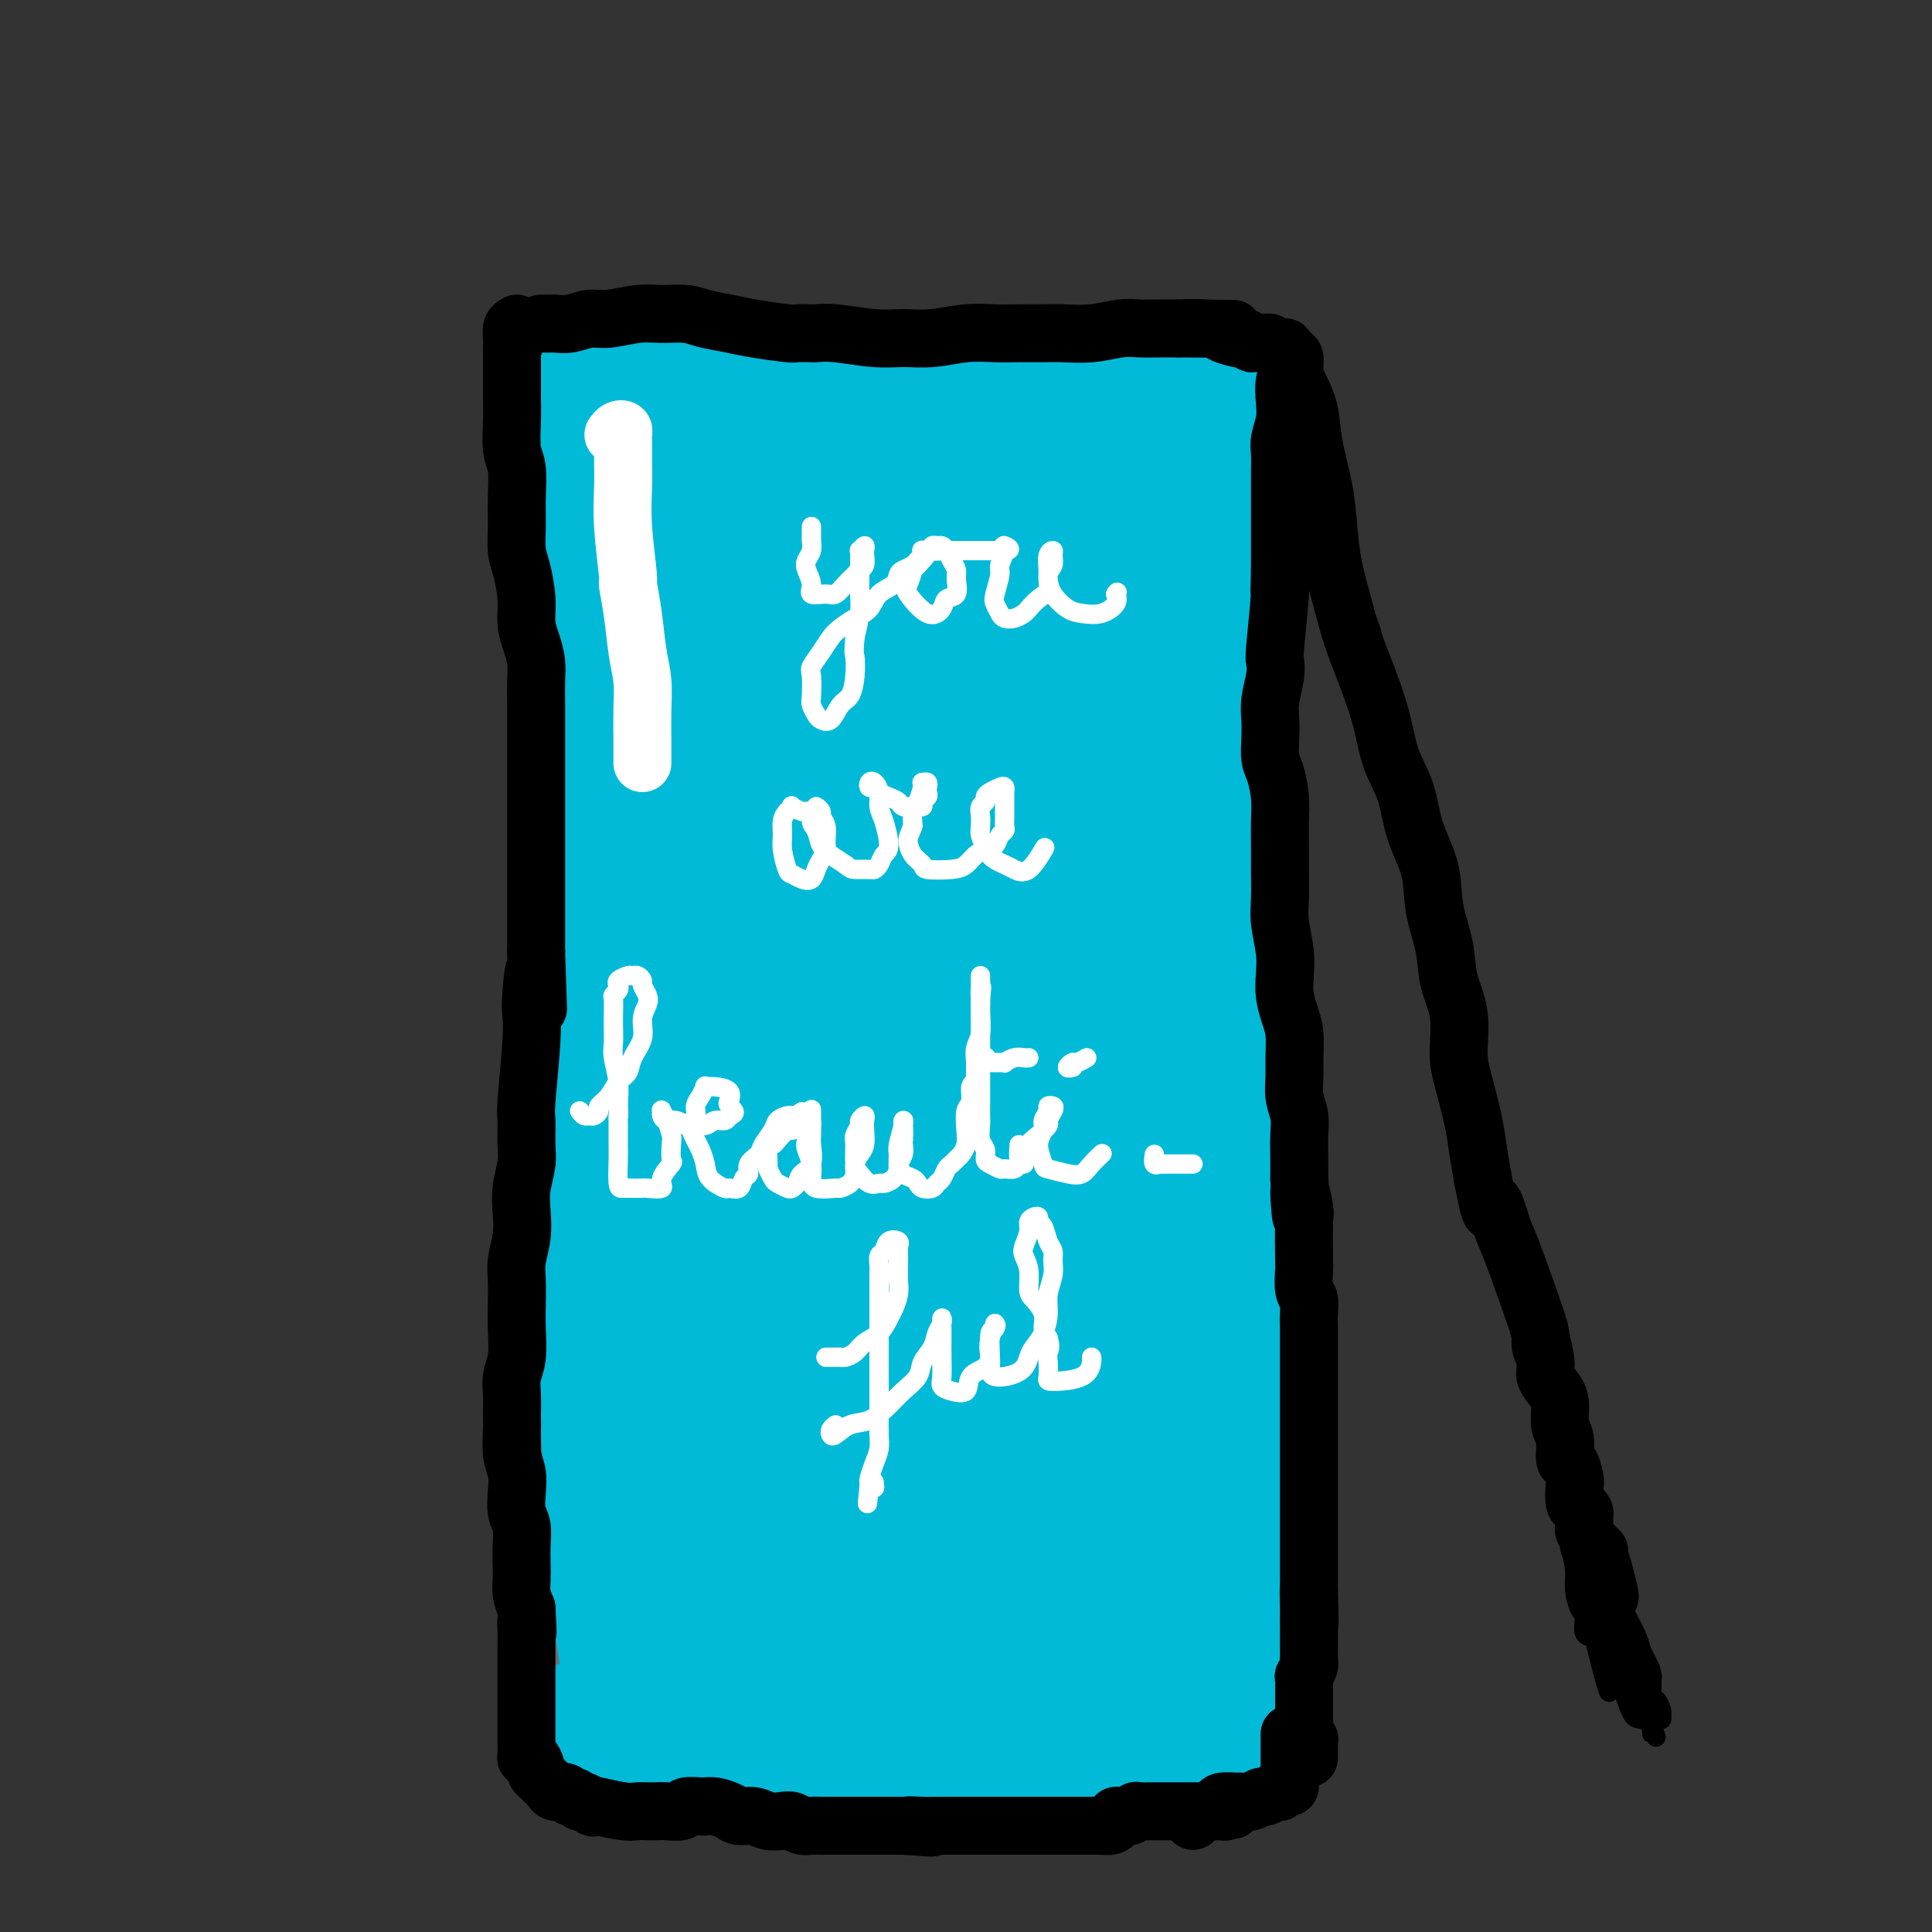 <svg viewBox='0 0 400 400' version='1.1' xmlns='http://www.w3.org/2000/svg' xmlns:xlink='http://www.w3.org/1999/xlink'><rect x="0" y="0" width="400" height="400" fill="#333333" stroke="none"/><g fill='none' stroke='#6D6E70' stroke-width='6' stroke-linecap='round' stroke-linejoin='round'><path d='M117,65c0.008,0.753 0.016,1.507 0,2c-0.016,0.493 -0.057,0.727 0,1c0.057,0.273 0.212,0.585 0,1c-0.212,0.415 -0.793,0.932 -1,1c-0.207,0.068 -0.041,-0.313 0,0c0.041,0.313 -0.042,1.320 0,2c0.042,0.680 0.208,1.034 0,2c-0.208,0.966 -0.790,2.546 -1,4c-0.210,1.454 -0.049,2.784 0,4c0.049,1.216 -0.015,2.319 0,4c0.015,1.681 0.109,3.941 0,6c-0.109,2.059 -0.420,3.917 -1,6c-0.580,2.083 -1.427,4.393 -2,7c-0.573,2.607 -0.872,5.513 -1,8c-0.128,2.487 -0.087,4.554 0,7c0.087,2.446 0.219,5.271 0,8c-0.219,2.729 -0.791,5.364 -1,8c-0.209,2.636 -0.056,5.274 0,8c0.056,2.726 0.015,5.541 0,8c-0.015,2.459 -0.004,4.560 0,7c0.004,2.440 0.001,5.217 0,8c-0.001,2.783 0.000,5.573 0,8c-0.000,2.427 -0.001,4.493 0,7c0.001,2.507 0.004,5.455 0,8c-0.004,2.545 -0.015,4.686 0,7c0.015,2.314 0.057,4.802 0,7c-0.057,2.198 -0.211,4.105 0,6c0.211,1.895 0.789,3.776 1,6c0.211,2.224 0.057,4.791 0,7c-0.057,2.209 -0.016,4.060 0,6c0.016,1.940 0.008,3.970 0,6'/><path d='M111,235c0.172,16.435 0.102,8.022 0,6c-0.102,-2.022 -0.238,2.346 0,5c0.238,2.654 0.849,3.595 1,5c0.151,1.405 -0.157,3.274 0,5c0.157,1.726 0.778,3.308 1,5c0.222,1.692 0.044,3.495 0,5c-0.044,1.505 0.044,2.713 0,4c-0.044,1.287 -0.222,2.654 0,4c0.222,1.346 0.844,2.670 1,4c0.156,1.330 -0.154,2.665 0,4c0.154,1.335 0.773,2.671 1,4c0.227,1.329 0.061,2.653 0,4c-0.061,1.347 -0.016,2.718 0,4c0.016,1.282 0.004,2.474 0,4c-0.004,1.526 -0.001,3.387 0,5c0.001,1.613 0.000,2.977 0,4c-0.000,1.023 -0.000,1.705 0,3c0.000,1.295 0.000,3.205 0,4c-0.000,0.795 -0.000,0.477 0,1c0.000,0.523 0.000,1.887 0,3c-0.000,1.113 -0.000,1.974 0,3c0.000,1.026 0.000,2.217 0,3c-0.000,0.783 -0.000,1.158 0,2c0.000,0.842 0.000,2.150 0,3c-0.000,0.850 -0.000,1.240 0,2c0.000,0.760 0.000,1.889 0,3c-0.000,1.111 -0.000,2.202 0,3c0.000,0.798 0.000,1.302 0,2c-0.000,0.698 -0.000,1.589 0,2c0.000,0.411 0.000,0.341 0,1c-0.000,0.659 -0.000,2.045 0,3c0.000,0.955 0.000,1.477 0,2'/><path d='M115,347c0.619,17.381 0.166,4.833 0,1c-0.166,-3.833 -0.045,1.048 0,3c0.045,1.952 0.012,0.975 0,1c-0.012,0.025 -0.004,1.053 0,2c0.004,0.947 0.005,1.813 0,2c-0.005,0.187 -0.016,-0.305 0,0c0.016,0.305 0.060,1.406 0,2c-0.060,0.594 -0.223,0.681 0,1c0.223,0.319 0.833,0.869 1,1c0.167,0.131 -0.110,-0.157 0,0c0.110,0.157 0.607,0.759 1,1c0.393,0.241 0.682,0.121 1,0c0.318,-0.121 0.665,-0.244 1,0c0.335,0.244 0.656,0.854 1,1c0.344,0.146 0.710,-0.172 1,0c0.290,0.172 0.505,0.833 1,1c0.495,0.167 1.271,-0.159 2,0c0.729,0.159 1.410,0.802 2,1c0.590,0.198 1.087,-0.048 2,0c0.913,0.048 2.240,0.391 3,1c0.760,0.609 0.952,1.484 2,2c1.048,0.516 2.952,0.673 4,1c1.048,0.327 1.239,0.822 2,1c0.761,0.178 2.093,0.037 3,0c0.907,-0.037 1.390,0.029 2,0c0.610,-0.029 1.345,-0.152 2,0c0.655,0.152 1.228,0.579 2,1c0.772,0.421 1.743,0.834 3,1c1.257,0.166 2.800,0.083 4,0c1.200,-0.083 2.057,-0.167 3,0c0.943,0.167 1.971,0.583 3,1'/><path d='M161,372c7.448,1.641 4.067,0.244 3,0c-1.067,-0.244 0.180,0.667 1,1c0.820,0.333 1.212,0.089 2,0c0.788,-0.089 1.970,-0.024 3,0c1.030,0.024 1.907,0.006 3,0c1.093,-0.006 2.403,-0.002 4,0c1.597,0.002 3.483,0.000 5,0c1.517,-0.000 2.667,-0.000 4,0c1.333,0.000 2.850,0.000 4,0c1.150,-0.000 1.934,-0.000 3,0c1.066,0.000 2.414,0.000 4,0c1.586,-0.000 3.411,0.000 5,0c1.589,-0.000 2.941,-0.000 4,0c1.059,0.000 1.826,0.000 3,0c1.174,-0.000 2.755,-0.000 4,0c1.245,0.000 2.155,0.001 3,0c0.845,-0.001 1.624,-0.003 3,0c1.376,0.003 3.350,0.012 5,0c1.650,-0.012 2.976,-0.044 4,0c1.024,0.044 1.747,0.166 3,0c1.253,-0.166 3.038,-0.618 4,-1c0.962,-0.382 1.101,-0.695 2,-1c0.899,-0.305 2.558,-0.604 4,-1c1.442,-0.396 2.666,-0.891 4,-1c1.334,-0.109 2.776,0.167 4,0c1.224,-0.167 2.229,-0.776 3,-1c0.771,-0.224 1.310,-0.063 2,0c0.690,0.063 1.533,0.028 2,0c0.467,-0.028 0.558,-0.049 1,0c0.442,0.049 1.234,0.167 2,0c0.766,-0.167 1.504,-0.619 2,-1c0.496,-0.381 0.748,-0.690 1,-1'/><path d='M262,366c4.958,-1.510 1.854,-1.785 1,-2c-0.854,-0.215 0.542,-0.369 1,-1c0.458,-0.631 -0.021,-1.737 0,-3c0.021,-1.263 0.541,-2.682 1,-4c0.459,-1.318 0.855,-2.534 1,-4c0.145,-1.466 0.039,-3.182 0,-5c-0.039,-1.818 -0.010,-3.737 0,-6c0.010,-2.263 0.003,-4.868 0,-7c-0.003,-2.132 -0.001,-3.789 0,-6c0.001,-2.211 0.000,-4.975 0,-8c-0.000,-3.025 0.000,-6.313 0,-9c-0.000,-2.687 -0.000,-4.775 0,-7c0.000,-2.225 0.001,-4.588 0,-7c-0.001,-2.412 -0.004,-4.874 0,-8c0.004,-3.126 0.015,-6.915 0,-10c-0.015,-3.085 -0.057,-5.466 0,-8c0.057,-2.534 0.211,-5.223 0,-8c-0.211,-2.777 -0.788,-5.643 -1,-9c-0.212,-3.357 -0.061,-7.204 0,-10c0.061,-2.796 0.032,-4.542 0,-7c-0.032,-2.458 -0.065,-5.630 0,-8c0.065,-2.370 0.229,-3.939 0,-6c-0.229,-2.061 -0.850,-4.615 -1,-7c-0.150,-2.385 0.170,-4.600 0,-7c-0.170,-2.400 -0.830,-4.984 -1,-7c-0.170,-2.016 0.151,-3.465 0,-5c-0.151,-1.535 -0.775,-3.157 -1,-5c-0.225,-1.843 -0.050,-3.906 0,-6c0.050,-2.094 -0.025,-4.218 0,-6c0.025,-1.782 0.150,-3.224 0,-5c-0.150,-1.776 -0.575,-3.888 -1,-6'/><path d='M261,169c-0.607,-15.932 0.374,-8.762 1,-8c0.626,0.762 0.896,-4.883 1,-8c0.104,-3.117 0.042,-3.706 0,-5c-0.042,-1.294 -0.064,-3.292 0,-5c0.064,-1.708 0.213,-3.127 0,-5c-0.213,-1.873 -0.789,-4.200 -1,-6c-0.211,-1.800 -0.056,-3.074 0,-5c0.056,-1.926 0.014,-4.503 0,-6c-0.014,-1.497 -0.001,-1.915 0,-3c0.001,-1.085 -0.010,-2.838 0,-4c0.010,-1.162 0.041,-1.733 0,-3c-0.041,-1.267 -0.155,-3.230 0,-5c0.155,-1.770 0.578,-3.345 1,-5c0.422,-1.655 0.841,-3.388 1,-5c0.159,-1.612 0.057,-3.102 0,-4c-0.057,-0.898 -0.068,-1.204 0,-2c0.068,-0.796 0.214,-2.083 0,-3c-0.214,-0.917 -0.790,-1.464 -1,-2c-0.210,-0.536 -0.055,-1.060 0,-2c0.055,-0.940 0.011,-2.294 0,-3c-0.011,-0.706 0.012,-0.762 0,-1c-0.012,-0.238 -0.059,-0.656 0,-1c0.059,-0.344 0.223,-0.613 0,-1c-0.223,-0.387 -0.833,-0.892 -1,-1c-0.167,-0.108 0.110,0.181 0,0c-0.110,-0.181 -0.608,-0.833 -1,-1c-0.392,-0.167 -0.680,0.151 -1,0c-0.320,-0.151 -0.673,-0.773 -1,-1c-0.327,-0.227 -0.626,-0.061 -1,0c-0.374,0.061 -0.821,0.017 -1,0c-0.179,-0.017 -0.089,-0.009 0,0'/><path d='M257,74c-1.105,-0.708 -0.869,-0.977 -1,-1c-0.131,-0.023 -0.629,0.200 -1,0c-0.371,-0.200 -0.616,-0.824 -1,-1c-0.384,-0.176 -0.909,0.097 -1,0c-0.091,-0.097 0.252,-0.562 0,-1c-0.252,-0.438 -1.099,-0.848 -2,-1c-0.901,-0.152 -1.857,-0.044 -3,0c-1.143,0.044 -2.474,0.026 -4,0c-1.526,-0.026 -3.249,-0.061 -5,0c-1.751,0.061 -3.531,0.216 -5,0c-1.469,-0.216 -2.629,-0.804 -4,-1c-1.371,-0.196 -2.955,0.000 -5,0c-2.045,-0.000 -4.552,-0.197 -7,0c-2.448,0.197 -4.837,0.789 -7,1c-2.163,0.211 -4.101,0.043 -6,0c-1.899,-0.043 -3.760,0.041 -6,0c-2.240,-0.041 -4.860,-0.206 -7,0c-2.140,0.206 -3.800,0.784 -5,1c-1.200,0.216 -1.938,0.072 -3,0c-1.062,-0.072 -2.447,-0.071 -4,0c-1.553,0.071 -3.274,0.212 -5,0c-1.726,-0.212 -3.457,-0.776 -5,-1c-1.543,-0.224 -2.898,-0.109 -4,0c-1.102,0.109 -1.952,0.211 -3,0c-1.048,-0.211 -2.296,-0.736 -4,-1c-1.704,-0.264 -3.866,-0.267 -6,0c-2.134,0.267 -4.240,0.804 -6,1c-1.760,0.196 -3.173,0.053 -4,0c-0.827,-0.053 -1.069,-0.014 -2,0c-0.931,0.014 -2.552,0.004 -4,0c-1.448,-0.004 -2.724,-0.002 -4,0'/><path d='M133,70c-15.925,0.381 -7.237,0.834 -5,1c2.237,0.166 -1.978,0.043 -4,0c-2.022,-0.043 -1.852,-0.008 -2,0c-0.148,0.008 -0.614,-0.012 -1,0c-0.386,0.012 -0.691,0.055 -1,0c-0.309,-0.055 -0.622,-0.207 -1,0c-0.378,0.207 -0.822,0.773 -1,1c-0.178,0.227 -0.089,0.113 0,0'/></g>
<g fill='none' stroke='#007C9C' stroke-width='6' stroke-linecap='round' stroke-linejoin='round'><path d='M253,156c-3.244,-1.268 -6.488,-2.536 -8,-3c-1.512,-0.464 -1.292,-0.125 -1,0c0.292,0.125 0.655,0.036 1,0c0.345,-0.036 0.673,-0.018 1,0'/><path d='M246,153c-0.920,-0.448 0.279,-0.069 1,0c0.721,0.069 0.963,-0.174 1,0c0.037,0.174 -0.132,0.764 0,1c0.132,0.236 0.566,0.118 1,0'/></g>
<g fill='none' stroke='#007C9C' stroke-width='20' stroke-linecap='round' stroke-linejoin='round'><path d='M198,263c-1.278,-5.247 -2.556,-10.494 -3,-14c-0.444,-3.506 -0.053,-5.269 0,-7c0.053,-1.731 -0.232,-3.428 0,-5c0.232,-1.572 0.980,-3.018 2,-3c1.020,0.018 2.311,1.501 3,5c0.689,3.499 0.776,9.015 1,15c0.224,5.985 0.584,12.440 1,19c0.416,6.560 0.887,13.227 1,17c0.113,3.773 -0.133,4.653 0,5c0.133,0.347 0.644,0.160 1,-2c0.356,-2.160 0.559,-6.294 1,-11c0.441,-4.706 1.122,-9.986 1,-16c-0.122,-6.014 -1.048,-12.764 -2,-20c-0.952,-7.236 -1.931,-14.957 -2,-21c-0.069,-6.043 0.774,-10.407 2,-14c1.226,-3.593 2.837,-6.416 4,-8c1.163,-1.584 1.878,-1.928 3,-1c1.122,0.928 2.652,3.129 4,8c1.348,4.871 2.515,12.412 3,19c0.485,6.588 0.290,12.224 0,18c-0.290,5.776 -0.673,11.694 -1,16c-0.327,4.306 -0.598,7.002 -1,9c-0.402,1.998 -0.933,3.299 -1,3c-0.067,-0.299 0.331,-2.199 0,-5c-0.331,-2.801 -1.393,-6.505 -2,-11c-0.607,-4.495 -0.761,-9.782 -1,-17c-0.239,-7.218 -0.564,-16.366 0,-23c0.564,-6.634 2.018,-10.752 3,-14c0.982,-3.248 1.491,-5.624 2,-8'/><path d='M217,197c1.373,-4.800 2.307,-5.799 3,-8c0.693,-2.201 1.147,-5.604 2,-8c0.853,-2.396 2.106,-3.785 3,-4c0.894,-0.215 1.431,0.742 1,4c-0.431,3.258 -1.828,8.815 -3,14c-1.172,5.185 -2.118,9.998 -3,15c-0.882,5.002 -1.699,10.193 -2,15c-0.301,4.807 -0.086,9.231 0,11c0.086,1.769 0.043,0.885 0,0'/></g>
<g fill='none' stroke='#00BAD8' stroke-width='20' stroke-linecap='round' stroke-linejoin='round'><path d='M232,210c-0.308,1.679 -0.616,3.358 -1,5c-0.384,1.642 -0.842,3.248 -1,7c-0.158,3.752 -0.014,9.650 0,16c0.014,6.350 -0.101,13.151 0,18c0.101,4.849 0.419,7.745 1,10c0.581,2.255 1.425,3.869 2,5c0.575,1.131 0.883,1.779 1,1c0.117,-0.779 0.045,-2.987 0,-4c-0.045,-1.013 -0.061,-0.832 0,-2c0.061,-1.168 0.200,-3.683 0,-8c-0.200,-4.317 -0.738,-10.434 -1,-16c-0.262,-5.566 -0.247,-10.579 0,-16c0.247,-5.421 0.727,-11.249 1,-16c0.273,-4.751 0.338,-8.425 1,-12c0.662,-3.575 1.919,-7.050 3,-11c1.081,-3.950 1.986,-8.376 3,-12c1.014,-3.624 2.139,-6.445 3,-9c0.861,-2.555 1.459,-4.845 2,-6c0.541,-1.155 1.024,-1.177 1,0c-0.024,1.177 -0.557,3.552 -1,8c-0.443,4.448 -0.796,10.967 -2,18c-1.204,7.033 -3.257,14.579 -4,22c-0.743,7.421 -0.175,14.717 0,20c0.175,5.283 -0.044,8.555 0,11c0.044,2.445 0.350,4.065 1,5c0.650,0.935 1.645,1.186 2,1c0.355,-0.186 0.070,-0.810 0,-2c-0.070,-1.190 0.074,-2.948 0,-6c-0.074,-3.052 -0.366,-7.399 -1,-12c-0.634,-4.601 -1.610,-9.458 -2,-15c-0.390,-5.542 -0.195,-11.771 0,-18'/><path d='M240,192c-0.157,-10.981 -0.050,-12.432 0,-15c0.050,-2.568 0.041,-6.251 0,-10c-0.041,-3.749 -0.116,-7.563 0,-12c0.116,-4.437 0.421,-9.498 1,-14c0.579,-4.502 1.431,-8.446 2,-12c0.569,-3.554 0.856,-6.717 1,-8c0.144,-1.283 0.145,-0.685 0,-1c-0.145,-0.315 -0.438,-1.541 -1,-2c-0.562,-0.459 -1.394,-0.150 -2,0c-0.606,0.150 -0.984,0.142 -1,2c-0.016,1.858 0.332,5.583 0,10c-0.332,4.417 -1.343,9.525 -2,15c-0.657,5.475 -0.961,11.318 -1,16c-0.039,4.682 0.185,8.204 0,11c-0.185,2.796 -0.781,4.865 -1,6c-0.219,1.135 -0.062,1.336 0,1c0.062,-0.336 0.030,-1.208 0,-4c-0.030,-2.792 -0.059,-7.504 0,-12c0.059,-4.496 0.206,-8.777 0,-14c-0.206,-5.223 -0.765,-11.387 -1,-17c-0.235,-5.613 -0.145,-10.676 0,-14c0.145,-3.324 0.344,-4.909 0,-5c-0.344,-0.091 -1.231,1.312 -2,5c-0.769,3.688 -1.422,9.660 -2,17c-0.578,7.340 -1.083,16.047 -2,26c-0.917,9.953 -2.248,21.151 -3,29c-0.752,7.849 -0.925,12.348 -1,16c-0.075,3.652 -0.053,6.456 0,9c0.053,2.544 0.138,4.826 0,6c-0.138,1.174 -0.499,1.239 -1,0c-0.501,-1.239 -1.143,-3.783 -2,-8c-0.857,-4.217 -1.928,-10.109 -3,-16'/><path d='M219,197c-1.320,-7.397 -1.619,-13.889 -2,-22c-0.381,-8.111 -0.844,-17.840 -1,-25c-0.156,-7.160 -0.005,-11.752 0,-16c0.005,-4.248 -0.135,-8.154 0,-9c0.135,-0.846 0.544,1.366 0,7c-0.544,5.634 -2.041,14.689 -3,25c-0.959,10.311 -1.379,21.878 -2,32c-0.621,10.122 -1.444,18.798 -2,26c-0.556,7.202 -0.845,12.929 -1,18c-0.155,5.071 -0.176,9.484 0,10c0.176,0.516 0.548,-2.865 0,-8c-0.548,-5.135 -2.018,-12.023 -3,-19c-0.982,-6.977 -1.478,-14.044 -2,-24c-0.522,-9.956 -1.070,-22.802 0,-34c1.070,-11.198 3.759,-20.749 5,-27c1.241,-6.251 1.033,-9.201 1,-11c-0.033,-1.799 0.108,-2.448 0,-2c-0.108,0.448 -0.463,1.993 -1,7c-0.537,5.007 -1.254,13.477 -2,23c-0.746,9.523 -1.520,20.101 -3,31c-1.480,10.899 -3.665,22.120 -5,30c-1.335,7.880 -1.818,12.421 -2,15c-0.182,2.579 -0.062,3.198 0,4c0.062,0.802 0.067,1.786 0,1c-0.067,-0.786 -0.206,-3.343 -1,-8c-0.794,-4.657 -2.244,-11.413 -3,-19c-0.756,-7.587 -0.819,-16.004 -1,-25c-0.181,-8.996 -0.480,-18.570 0,-25c0.480,-6.430 1.740,-9.715 3,-13'/><path d='M194,139c0.666,-6.869 0.830,-5.042 1,-3c0.170,2.042 0.346,4.298 0,10c-0.346,5.702 -1.215,14.851 -2,25c-0.785,10.149 -1.485,21.298 -2,32c-0.515,10.702 -0.846,20.956 -1,28c-0.154,7.044 -0.131,10.878 0,13c0.131,2.122 0.369,2.532 0,2c-0.369,-0.532 -1.344,-2.007 -2,-6c-0.656,-3.993 -0.992,-10.503 -2,-18c-1.008,-7.497 -2.689,-15.982 -4,-27c-1.311,-11.018 -2.252,-24.570 -2,-36c0.252,-11.430 1.697,-20.739 3,-26c1.303,-5.261 2.466,-6.475 3,-6c0.534,0.475 0.441,2.637 0,8c-0.441,5.363 -1.229,13.925 -2,24c-0.771,10.075 -1.524,21.663 -2,34c-0.476,12.337 -0.675,25.424 -1,34c-0.325,8.576 -0.775,12.643 -1,15c-0.225,2.357 -0.226,3.005 0,3c0.226,-0.005 0.680,-0.662 0,-4c-0.680,-3.338 -2.494,-9.356 -4,-16c-1.506,-6.644 -2.705,-13.915 -4,-24c-1.295,-10.085 -2.687,-22.985 -3,-34c-0.313,-11.015 0.453,-20.144 1,-26c0.547,-5.856 0.876,-8.439 1,-10c0.124,-1.561 0.044,-2.101 0,-1c-0.044,1.101 -0.053,3.842 0,10c0.053,6.158 0.169,15.733 0,25c-0.169,9.267 -0.622,18.226 -1,28c-0.378,9.774 -0.679,20.364 -1,26c-0.321,5.636 -0.660,6.318 -1,7'/><path d='M168,226c-0.446,14.560 -0.059,3.459 0,-2c0.059,-5.459 -0.208,-5.276 -1,-9c-0.792,-3.724 -2.110,-11.355 -3,-19c-0.890,-7.645 -1.354,-15.304 -2,-25c-0.646,-9.696 -1.475,-21.429 -2,-31c-0.525,-9.571 -0.744,-16.981 0,-22c0.744,-5.019 2.453,-7.647 3,-9c0.547,-1.353 -0.069,-1.429 0,2c0.069,3.429 0.822,10.365 1,18c0.178,7.635 -0.220,15.970 -1,25c-0.780,9.030 -1.941,18.756 -3,27c-1.059,8.244 -2.016,15.005 -3,19c-0.984,3.995 -1.996,5.224 -3,6c-1.004,0.776 -2.000,1.099 -3,-1c-1.000,-2.099 -2.005,-6.619 -3,-13c-0.995,-6.381 -1.979,-14.621 -3,-24c-1.021,-9.379 -2.077,-19.897 -2,-28c0.077,-8.103 1.289,-13.792 2,-17c0.711,-3.208 0.922,-3.934 1,-3c0.078,0.934 0.022,3.529 0,8c-0.022,4.471 -0.010,10.820 0,17c0.010,6.180 0.020,12.193 0,20c-0.020,7.807 -0.068,17.409 0,24c0.068,6.591 0.252,10.173 0,12c-0.252,1.827 -0.939,1.901 -1,2c-0.061,0.099 0.503,0.223 0,-2c-0.503,-2.223 -2.073,-6.792 -3,-12c-0.927,-5.208 -1.211,-11.056 -2,-18c-0.789,-6.944 -2.083,-14.984 -3,-22c-0.917,-7.016 -1.459,-13.008 -2,-19'/><path d='M135,130c-1.691,-12.546 -0.419,-8.410 0,-7c0.419,1.410 -0.017,0.095 0,0c0.017,-0.095 0.486,1.030 1,10c0.514,8.970 1.073,25.784 1,35c-0.073,9.216 -0.777,10.834 -1,12c-0.223,1.166 0.035,1.881 0,2c-0.035,0.119 -0.363,-0.356 -1,-3c-0.637,-2.644 -1.582,-7.456 -2,-12c-0.418,-4.544 -0.308,-8.818 -1,-15c-0.692,-6.182 -2.185,-14.270 -3,-21c-0.815,-6.730 -0.952,-12.101 -1,-16c-0.048,-3.899 -0.006,-6.325 0,-6c0.006,0.325 -0.023,3.402 0,7c0.023,3.598 0.098,7.717 0,12c-0.098,4.283 -0.370,8.730 -1,13c-0.630,4.270 -1.619,8.362 -2,11c-0.381,2.638 -0.155,3.820 0,4c0.155,0.180 0.237,-0.642 0,-2c-0.237,-1.358 -0.795,-3.251 -1,-6c-0.205,-2.749 -0.059,-6.355 0,-10c0.059,-3.645 0.030,-7.329 0,-12c-0.030,-4.671 -0.061,-10.329 0,-14c0.061,-3.671 0.212,-5.354 0,-6c-0.212,-0.646 -0.789,-0.253 -1,1c-0.211,1.253 -0.057,3.366 0,7c0.057,3.634 0.015,8.788 0,15c-0.015,6.212 -0.004,13.480 0,21c0.004,7.520 0.001,15.291 0,21c-0.001,5.709 -0.001,9.354 0,13'/><path d='M123,184c-0.147,13.581 -0.015,8.535 0,7c0.015,-1.535 -0.086,0.443 0,1c0.086,0.557 0.361,-0.306 0,-3c-0.361,-2.694 -1.358,-7.219 -2,-12c-0.642,-4.781 -0.929,-9.820 -1,-15c-0.071,-5.180 0.075,-10.502 0,-14c-0.075,-3.498 -0.370,-5.172 0,-4c0.370,1.172 1.405,5.191 2,10c0.595,4.809 0.751,10.408 1,17c0.249,6.592 0.592,14.178 1,22c0.408,7.822 0.881,15.879 1,22c0.119,6.121 -0.115,10.307 0,14c0.115,3.693 0.578,6.893 1,9c0.422,2.107 0.802,3.119 1,3c0.198,-0.119 0.214,-1.371 0,-4c-0.214,-2.629 -0.657,-6.636 -1,-11c-0.343,-4.364 -0.586,-9.084 -1,-14c-0.414,-4.916 -0.998,-10.029 -1,-15c-0.002,-4.971 0.580,-9.802 1,-13c0.420,-3.198 0.680,-4.765 1,-3c0.320,1.765 0.701,6.860 1,12c0.299,5.140 0.518,10.324 1,17c0.482,6.676 1.229,14.843 2,23c0.771,8.157 1.567,16.305 2,23c0.433,6.695 0.503,11.936 1,16c0.497,4.064 1.422,6.951 2,9c0.578,2.049 0.810,3.262 1,3c0.190,-0.262 0.340,-1.998 0,-5c-0.340,-3.002 -1.168,-7.270 -2,-13c-0.832,-5.730 -1.666,-12.923 -2,-20c-0.334,-7.077 -0.167,-14.039 0,-21'/><path d='M132,225c0.271,-12.073 2.947,-12.757 5,-13c2.053,-0.243 3.481,-0.046 4,0c0.519,0.046 0.128,-0.059 1,11c0.872,11.059 3.006,33.281 4,47c0.994,13.719 0.849,18.935 1,24c0.151,5.065 0.599,9.979 1,13c0.401,3.021 0.756,4.147 1,4c0.244,-0.147 0.378,-1.568 0,-4c-0.378,-2.432 -1.268,-5.875 -2,-11c-0.732,-5.125 -1.306,-11.933 -2,-19c-0.694,-7.067 -1.510,-14.395 -2,-23c-0.490,-8.605 -0.655,-18.488 0,-24c0.655,-5.512 2.131,-6.655 3,-6c0.869,0.655 1.132,3.106 2,8c0.868,4.894 2.341,12.229 4,20c1.659,7.771 3.503,15.977 5,24c1.497,8.023 2.645,15.861 3,22c0.355,6.139 -0.084,10.578 0,13c0.084,2.422 0.692,2.828 1,2c0.308,-0.828 0.318,-2.888 0,-6c-0.318,-3.112 -0.964,-7.274 -2,-13c-1.036,-5.726 -2.462,-13.016 -4,-21c-1.538,-7.984 -3.188,-16.663 -4,-25c-0.812,-8.337 -0.785,-16.331 0,-21c0.785,-4.669 2.330,-6.011 4,-5c1.670,1.011 3.467,4.377 5,10c1.533,5.623 2.803,13.504 4,22c1.197,8.496 2.321,17.607 3,27c0.679,9.393 0.914,19.067 1,23c0.086,3.933 0.025,2.124 0,3c-0.025,0.876 -0.012,4.438 0,8'/><path d='M168,315c1.688,13.504 1.908,5.765 2,2c0.092,-3.765 0.056,-3.555 0,-4c-0.056,-0.445 -0.133,-1.545 -1,-14c-0.867,-12.455 -2.523,-36.265 -3,-50c-0.477,-13.735 0.225,-17.395 2,-20c1.775,-2.605 4.621,-4.156 7,-3c2.379,1.156 4.290,5.018 6,11c1.710,5.982 3.219,14.085 5,23c1.781,8.915 3.834,18.643 5,27c1.166,8.357 1.445,15.343 2,20c0.555,4.657 1.385,6.984 2,9c0.615,2.016 1.015,3.722 1,4c-0.015,0.278 -0.446,-0.873 -1,-3c-0.554,-2.127 -1.232,-5.230 -2,-10c-0.768,-4.770 -1.625,-11.208 -3,-18c-1.375,-6.792 -3.267,-13.937 -4,-22c-0.733,-8.063 -0.307,-17.042 0,-21c0.307,-3.958 0.494,-2.893 1,0c0.506,2.893 1.329,7.615 2,13c0.671,5.385 1.189,11.432 2,18c0.811,6.568 1.915,13.658 3,20c1.085,6.342 2.151,11.936 3,16c0.849,4.064 1.480,6.598 2,8c0.520,1.402 0.927,1.671 1,1c0.073,-0.671 -0.188,-2.281 0,-5c0.188,-2.719 0.827,-6.546 0,-11c-0.827,-4.454 -3.119,-9.534 -5,-17c-1.881,-7.466 -3.353,-17.318 -4,-26c-0.647,-8.682 -0.471,-16.195 0,-19c0.471,-2.805 1.235,-0.903 2,1'/><path d='M193,245c0.804,-0.664 1.816,6.677 3,14c1.184,7.323 2.542,14.628 4,22c1.458,7.372 3.018,14.810 4,21c0.982,6.190 1.386,11.131 2,14c0.614,2.869 1.437,3.666 2,4c0.563,0.334 0.864,0.206 1,-1c0.136,-1.206 0.105,-3.491 0,-7c-0.105,-3.509 -0.285,-8.243 -1,-14c-0.715,-5.757 -1.966,-12.535 -3,-21c-1.034,-8.465 -1.852,-18.615 -2,-26c-0.148,-7.385 0.373,-12.004 1,-14c0.627,-1.996 1.358,-1.367 2,1c0.642,2.367 1.194,6.473 2,12c0.806,5.527 1.866,12.477 3,20c1.134,7.523 2.343,15.621 3,24c0.657,8.379 0.762,17.040 1,22c0.238,4.960 0.608,6.217 1,7c0.392,0.783 0.805,1.090 1,0c0.195,-1.090 0.170,-3.576 0,-7c-0.170,-3.424 -0.485,-7.784 -1,-13c-0.515,-5.216 -1.228,-11.288 -2,-19c-0.772,-7.712 -1.602,-17.065 -2,-25c-0.398,-7.935 -0.364,-14.453 0,-18c0.364,-3.547 1.057,-4.122 2,-4c0.943,0.122 2.135,0.940 3,4c0.865,3.060 1.401,8.362 2,15c0.599,6.638 1.260,14.613 2,23c0.740,8.387 1.559,17.186 2,24c0.441,6.814 0.503,11.642 1,15c0.497,3.358 1.428,5.245 2,6c0.572,0.755 0.786,0.377 1,0'/><path d='M227,324c1.597,11.932 0.591,0.261 0,-7c-0.591,-7.261 -0.766,-10.112 -1,-14c-0.234,-3.888 -0.527,-8.812 -1,-21c-0.473,-12.188 -1.126,-31.638 -1,-40c0.126,-8.362 1.029,-5.635 2,-5c0.971,0.635 2.008,-0.823 3,-1c0.992,-0.177 1.938,0.926 3,4c1.062,3.074 2.241,8.118 3,14c0.759,5.882 1.097,12.602 2,20c0.903,7.398 2.372,15.474 3,23c0.628,7.526 0.417,14.502 0,21c-0.417,6.498 -1.039,12.517 -1,16c0.039,3.483 0.740,4.429 1,5c0.260,0.571 0.081,0.766 0,0c-0.081,-0.766 -0.063,-2.493 0,-5c0.063,-2.507 0.172,-5.794 0,-9c-0.172,-3.206 -0.624,-6.332 -1,-10c-0.376,-3.668 -0.676,-7.879 -1,-12c-0.324,-4.121 -0.672,-8.151 -1,-13c-0.328,-4.849 -0.636,-10.518 -1,-16c-0.364,-5.482 -0.784,-10.776 -1,-15c-0.216,-4.224 -0.227,-7.378 0,-10c0.227,-2.622 0.693,-4.712 1,-6c0.307,-1.288 0.454,-1.773 1,-2c0.546,-0.227 1.492,-0.196 2,1c0.508,1.196 0.580,3.558 1,7c0.420,3.442 1.190,7.965 2,13c0.810,5.035 1.660,10.581 2,17c0.340,6.419 0.170,13.709 0,21'/><path d='M244,300c0.685,12.232 -0.104,13.810 0,16c0.104,2.190 1.100,4.990 2,7c0.900,2.010 1.705,3.228 2,3c0.295,-0.228 0.079,-1.903 0,-4c-0.079,-2.097 -0.021,-4.618 0,-7c0.021,-2.382 0.005,-4.626 0,-8c-0.005,-3.374 0.002,-7.878 0,-13c-0.002,-5.122 -0.015,-10.861 0,-18c0.015,-7.139 0.056,-15.678 0,-22c-0.056,-6.322 -0.208,-10.427 0,-14c0.208,-3.573 0.776,-6.616 1,-8c0.224,-1.384 0.102,-1.111 0,-1c-0.102,0.111 -0.185,0.060 0,1c0.185,0.940 0.638,2.872 1,6c0.362,3.128 0.633,7.451 1,12c0.367,4.549 0.831,9.324 1,14c0.169,4.676 0.042,9.255 0,13c-0.042,3.745 -0.000,6.658 0,8c0.000,1.342 -0.041,1.114 0,1c0.041,-0.114 0.164,-0.115 0,-1c-0.164,-0.885 -0.616,-2.656 -1,-5c-0.384,-2.344 -0.701,-5.263 -1,-8c-0.299,-2.737 -0.578,-5.292 -1,-9c-0.422,-3.708 -0.985,-8.569 -1,-13c-0.015,-4.431 0.517,-8.433 1,-12c0.483,-3.567 0.917,-6.699 1,-10c0.083,-3.301 -0.184,-6.771 0,-10c0.184,-3.229 0.819,-6.215 1,-9c0.181,-2.785 -0.091,-5.367 0,-8c0.091,-2.633 0.546,-5.316 1,-8'/><path d='M252,193c0.635,-9.824 0.223,-5.883 0,-6c-0.223,-0.117 -0.257,-4.290 0,-7c0.257,-2.710 0.804,-3.956 1,-7c0.196,-3.044 0.041,-7.885 0,-10c-0.041,-2.115 0.031,-1.502 0,-2c-0.031,-0.498 -0.166,-2.107 0,-2c0.166,0.107 0.634,1.929 1,4c0.366,2.071 0.631,4.391 1,8c0.369,3.609 0.841,8.507 1,13c0.159,4.493 0.004,8.581 0,13c-0.004,4.419 0.142,9.171 0,13c-0.142,3.829 -0.574,6.736 -1,9c-0.426,2.264 -0.846,3.884 -1,5c-0.154,1.116 -0.041,1.729 0,2c0.041,0.271 0.011,0.201 0,-1c-0.011,-1.201 -0.003,-3.532 0,-6c0.003,-2.468 0.001,-5.073 0,-8c-0.001,-2.927 0.001,-6.177 0,-9c-0.001,-2.823 -0.004,-5.218 0,-9c0.004,-3.782 0.015,-8.952 0,-13c-0.015,-4.048 -0.056,-6.975 0,-10c0.056,-3.025 0.207,-6.147 0,-9c-0.207,-2.853 -0.774,-5.436 -1,-8c-0.226,-2.564 -0.113,-5.107 0,-8c0.113,-2.893 0.226,-6.134 0,-9c-0.226,-2.866 -0.793,-5.356 -1,-8c-0.207,-2.644 -0.056,-5.443 0,-8c0.056,-2.557 0.016,-4.874 0,-7c-0.016,-2.126 -0.008,-4.063 0,-6'/><path d='M252,107c-0.078,-19.105 0.726,-8.367 1,-6c0.274,2.367 0.017,-3.635 0,-7c-0.017,-3.365 0.205,-4.091 0,-5c-0.205,-0.909 -0.838,-1.999 -1,-3c-0.162,-1.001 0.145,-1.913 0,-3c-0.145,-1.087 -0.744,-2.348 -1,-3c-0.256,-0.652 -0.170,-0.695 0,-1c0.170,-0.305 0.424,-0.871 0,0c-0.424,0.871 -1.525,3.179 -2,6c-0.475,2.821 -0.323,6.156 -1,11c-0.677,4.844 -2.181,11.197 -3,17c-0.819,5.803 -0.951,11.055 -1,15c-0.049,3.945 -0.013,6.583 0,9c0.013,2.417 0.003,4.612 0,6c-0.003,1.388 -0.000,1.969 0,2c0.000,0.031 -0.003,-0.486 0,-2c0.003,-1.514 0.011,-4.023 0,-7c-0.011,-2.977 -0.040,-6.420 0,-10c0.040,-3.580 0.148,-7.297 0,-12c-0.148,-4.703 -0.552,-10.392 -1,-16c-0.448,-5.608 -0.940,-11.133 -1,-14c-0.060,-2.867 0.314,-3.075 0,-3c-0.314,0.075 -1.314,0.433 -2,3c-0.686,2.567 -1.056,7.344 -2,12c-0.944,4.656 -2.460,9.193 -3,14c-0.540,4.807 -0.102,9.885 0,13c0.102,3.115 -0.130,4.266 0,5c0.130,0.734 0.622,1.053 1,1c0.378,-0.053 0.640,-0.476 1,-2c0.360,-1.524 0.817,-4.150 1,-7c0.183,-2.850 0.091,-5.925 0,-9'/><path d='M238,111c0.570,-4.105 0.496,-5.868 0,-10c-0.496,-4.132 -1.413,-10.635 -2,-14c-0.587,-3.365 -0.844,-3.593 -1,-3c-0.156,0.593 -0.210,2.007 -1,5c-0.790,2.993 -2.314,7.564 -3,12c-0.686,4.436 -0.534,8.736 -1,12c-0.466,3.264 -1.551,5.493 -2,7c-0.449,1.507 -0.264,2.294 0,2c0.264,-0.294 0.605,-1.669 1,-4c0.395,-2.331 0.845,-5.618 1,-7c0.155,-1.382 0.017,-0.858 0,-2c-0.017,-1.142 0.088,-3.950 0,-7c-0.088,-3.050 -0.368,-6.341 -1,-10c-0.632,-3.659 -1.614,-7.686 -2,-10c-0.386,-2.314 -0.175,-2.915 -1,-2c-0.825,0.915 -2.687,3.347 -4,7c-1.313,3.653 -2.079,8.526 -3,14c-0.921,5.474 -1.997,11.547 -3,17c-1.003,5.453 -1.932,10.284 -2,13c-0.068,2.716 0.725,3.315 1,4c0.275,0.685 0.032,1.456 0,1c-0.032,-0.456 0.146,-2.139 0,-4c-0.146,-1.861 -0.615,-3.899 -1,-7c-0.385,-3.101 -0.684,-7.264 -1,-11c-0.316,-3.736 -0.647,-7.046 -1,-12c-0.353,-4.954 -0.728,-11.551 -1,-15c-0.272,-3.449 -0.441,-3.750 -1,-2c-0.559,1.750 -1.509,5.552 -2,10c-0.491,4.448 -0.523,9.543 -1,14c-0.477,4.457 -1.398,8.277 -2,12c-0.602,3.723 -0.886,7.349 -1,9c-0.114,1.651 -0.057,1.325 0,1'/><path d='M204,131c-1.083,6.634 -0.292,1.219 0,-2c0.292,-3.219 0.085,-4.241 0,-7c-0.085,-2.759 -0.048,-7.255 0,-11c0.048,-3.745 0.109,-6.738 0,-11c-0.109,-4.262 -0.387,-9.794 -1,-13c-0.613,-3.206 -1.562,-4.085 -2,-3c-0.438,1.085 -0.366,4.133 -1,8c-0.634,3.867 -1.974,8.553 -3,14c-1.026,5.447 -1.740,11.654 -2,16c-0.260,4.346 -0.068,6.830 0,8c0.068,1.170 0.013,1.027 0,1c-0.013,-0.027 0.017,0.062 0,-1c-0.017,-1.062 -0.082,-3.276 0,-6c0.082,-2.724 0.310,-5.958 0,-9c-0.310,-3.042 -1.158,-5.894 -2,-10c-0.842,-4.106 -1.677,-9.468 -2,-13c-0.323,-3.532 -0.132,-5.235 0,-5c0.132,0.235 0.207,2.407 0,6c-0.207,3.593 -0.696,8.607 -1,13c-0.304,4.393 -0.422,8.166 -1,12c-0.578,3.834 -1.614,7.731 -2,10c-0.386,2.269 -0.120,2.910 0,3c0.120,0.090 0.095,-0.373 0,-2c-0.095,-1.627 -0.260,-4.419 0,-7c0.260,-2.581 0.946,-4.953 1,-8c0.054,-3.047 -0.525,-6.771 -1,-11c-0.475,-4.229 -0.845,-8.965 -1,-12c-0.155,-3.035 -0.093,-4.370 0,-4c0.093,0.370 0.217,2.446 0,6c-0.217,3.554 -0.776,8.587 -1,13c-0.224,4.413 -0.112,8.207 0,12'/><path d='M185,118c-0.378,6.292 -0.823,6.523 -1,7c-0.177,0.477 -0.086,1.200 0,1c0.086,-0.200 0.167,-1.323 0,-3c-0.167,-1.677 -0.582,-3.909 -1,-6c-0.418,-2.091 -0.838,-4.040 -1,-6c-0.162,-1.960 -0.067,-3.931 -1,-7c-0.933,-3.069 -2.895,-7.237 -4,-10c-1.105,-2.763 -1.355,-4.121 -2,-5c-0.645,-0.879 -1.687,-1.278 -2,-1c-0.313,0.278 0.101,1.233 0,2c-0.101,0.767 -0.717,1.347 -1,3c-0.283,1.653 -0.233,4.381 0,7c0.233,2.619 0.651,5.131 1,8c0.349,2.869 0.630,6.096 1,8c0.370,1.904 0.828,2.485 1,3c0.172,0.515 0.058,0.964 0,1c-0.058,0.036 -0.061,-0.340 0,-2c0.061,-1.660 0.185,-4.605 0,-7c-0.185,-2.395 -0.680,-4.241 -1,-7c-0.320,-2.759 -0.467,-6.431 -1,-10c-0.533,-3.569 -1.452,-7.035 -2,-9c-0.548,-1.965 -0.724,-2.429 -1,-2c-0.276,0.429 -0.651,1.750 -1,4c-0.349,2.250 -0.672,5.428 -1,9c-0.328,3.572 -0.661,7.538 -1,11c-0.339,3.462 -0.685,6.421 -1,8c-0.315,1.579 -0.598,1.780 -1,2c-0.402,0.220 -0.922,0.461 -1,0c-0.078,-0.461 0.287,-1.624 0,-3c-0.287,-1.376 -1.225,-2.965 -2,-5c-0.775,-2.035 -1.388,-4.518 -2,-7'/><path d='M160,102c-0.737,-3.631 -0.579,-5.209 -1,-8c-0.421,-2.791 -1.421,-6.794 -2,-9c-0.579,-2.206 -0.735,-2.613 -1,-3c-0.265,-0.387 -0.637,-0.753 -1,1c-0.363,1.753 -0.717,5.626 -1,9c-0.283,3.374 -0.497,6.248 -1,9c-0.503,2.752 -1.297,5.382 -2,8c-0.703,2.618 -1.316,5.223 -2,7c-0.684,1.777 -1.439,2.726 -2,3c-0.561,0.274 -0.928,-0.128 -1,-1c-0.072,-0.872 0.153,-2.213 0,-4c-0.153,-1.787 -0.682,-4.019 -1,-6c-0.318,-1.981 -0.425,-3.710 -1,-6c-0.575,-2.290 -1.618,-5.140 -2,-8c-0.382,-2.860 -0.103,-5.728 0,-7c0.103,-1.272 0.028,-0.946 0,0c-0.028,0.946 -0.010,2.514 0,5c0.010,2.486 0.013,5.892 0,9c-0.013,3.108 -0.040,5.918 0,9c0.040,3.082 0.147,6.436 0,8c-0.147,1.564 -0.548,1.337 -1,1c-0.452,-0.337 -0.954,-0.785 -1,-2c-0.046,-1.215 0.366,-3.197 0,-5c-0.366,-1.803 -1.510,-3.427 -2,-5c-0.490,-1.573 -0.328,-3.097 -1,-5c-0.672,-1.903 -2.179,-4.187 -3,-7c-0.821,-2.813 -0.955,-6.154 -1,-8c-0.045,-1.846 -0.002,-2.196 0,-2c0.002,0.196 -0.038,0.937 0,3c0.038,2.063 0.154,5.446 0,8c-0.154,2.554 -0.577,4.277 -1,6'/><path d='M132,102c-0.333,3.479 -0.667,4.676 -1,6c-0.333,1.324 -0.666,2.775 -1,4c-0.334,1.225 -0.668,2.224 -1,2c-0.332,-0.224 -0.662,-1.672 -1,-3c-0.338,-1.328 -0.683,-2.537 -1,-4c-0.317,-1.463 -0.607,-3.181 -1,-5c-0.393,-1.819 -0.890,-3.738 -1,-6c-0.110,-2.262 0.166,-4.865 0,-7c-0.166,-2.135 -0.776,-3.801 -1,-4c-0.224,-0.199 -0.064,1.069 0,2c0.064,0.931 0.032,1.526 0,3c-0.032,1.474 -0.065,3.829 0,6c0.065,2.171 0.228,4.159 0,6c-0.228,1.841 -0.846,3.536 -1,5c-0.154,1.464 0.154,2.697 0,3c-0.154,0.303 -0.772,-0.323 -1,-1c-0.228,-0.677 -0.065,-1.404 0,-2c0.065,-0.596 0.031,-1.061 0,-2c-0.031,-0.939 -0.061,-2.354 0,-4c0.061,-1.646 0.212,-3.524 0,-5c-0.212,-1.476 -0.789,-2.550 -1,-4c-0.211,-1.450 -0.057,-3.277 0,-5c0.057,-1.723 0.018,-3.341 0,-4c-0.018,-0.659 -0.016,-0.359 0,-1c0.016,-0.641 0.046,-2.223 0,-3c-0.046,-0.777 -0.166,-0.748 0,-1c0.166,-0.252 0.619,-0.786 1,-1c0.381,-0.214 0.691,-0.107 1,0'/><path d='M123,77c0.189,-5.332 0.661,-2.161 1,-1c0.339,1.161 0.545,0.314 1,0c0.455,-0.314 1.160,-0.094 3,0c1.840,0.094 4.816,0.062 7,0c2.184,-0.062 3.576,-0.156 5,0c1.424,0.156 2.880,0.560 4,1c1.120,0.440 1.903,0.916 3,1c1.097,0.084 2.509,-0.225 4,0c1.491,0.225 3.063,0.985 5,1c1.937,0.015 4.240,-0.714 6,-1c1.760,-0.286 2.975,-0.129 4,0c1.025,0.129 1.858,0.231 3,0c1.142,-0.231 2.593,-0.794 4,-1c1.407,-0.206 2.772,-0.055 4,0c1.228,0.055 2.321,0.015 3,0c0.679,-0.015 0.943,-0.005 2,0c1.057,0.005 2.906,0.005 4,0c1.094,-0.005 1.433,-0.015 2,0c0.567,0.015 1.361,0.056 2,0c0.639,-0.056 1.122,-0.207 2,0c0.878,0.207 2.151,0.774 3,1c0.849,0.226 1.273,0.113 2,0c0.727,-0.113 1.757,-0.226 3,0c1.243,0.226 2.699,0.792 4,1c1.301,0.208 2.445,0.059 3,0c0.555,-0.059 0.520,-0.026 1,0c0.480,0.026 1.475,0.045 2,0c0.525,-0.045 0.578,-0.156 1,0c0.422,0.156 1.211,0.578 2,1'/><path d='M213,80c13.896,0.464 3.637,0.124 0,0c-3.637,-0.124 -0.651,-0.033 1,0c1.651,0.033 1.966,0.009 2,0c0.034,-0.009 -0.212,-0.003 1,0c1.212,0.003 3.883,0.002 5,0c1.117,-0.002 0.680,-0.004 1,0c0.320,0.004 1.395,0.015 2,0c0.605,-0.015 0.739,-0.057 1,0c0.261,0.057 0.649,0.211 1,0c0.351,-0.211 0.667,-0.788 1,-1c0.333,-0.212 0.685,-0.060 1,0c0.315,0.060 0.595,0.027 1,0c0.405,-0.027 0.935,-0.048 1,0c0.065,0.048 -0.333,0.167 0,0c0.333,-0.167 1.399,-0.619 2,-1c0.601,-0.381 0.739,-0.692 1,-1c0.261,-0.308 0.647,-0.615 1,-1c0.353,-0.385 0.673,-0.850 1,-1c0.327,-0.150 0.662,0.015 1,0c0.338,-0.015 0.679,-0.211 1,0c0.321,0.211 0.622,0.829 1,1c0.378,0.171 0.835,-0.105 1,0c0.165,0.105 0.039,0.593 0,1c-0.039,0.407 0.009,0.735 0,1c-0.009,0.265 -0.074,0.466 -1,1c-0.926,0.534 -2.712,1.401 -4,2c-1.288,0.599 -2.078,0.931 -4,2c-1.922,1.069 -4.978,2.877 -8,4c-3.022,1.123 -6.011,1.562 -9,2'/><path d='M214,89c-5.092,1.649 -5.323,0.771 -6,1c-0.677,0.229 -1.801,1.564 -3,2c-1.199,0.436 -2.472,-0.025 -4,0c-1.528,0.025 -3.311,0.538 -5,1c-1.689,0.462 -3.283,0.872 -5,1c-1.717,0.128 -3.557,-0.027 -5,0c-1.443,0.027 -2.490,0.237 -4,0c-1.510,-0.237 -3.482,-0.920 -5,-1c-1.518,-0.080 -2.582,0.442 -4,1c-1.418,0.558 -3.190,1.151 -4,2c-0.810,0.849 -0.659,1.953 -1,3c-0.341,1.047 -1.176,2.036 -2,3c-0.824,0.964 -1.638,1.902 -2,4c-0.362,2.098 -0.271,5.357 -1,8c-0.729,2.643 -2.278,4.670 -3,7c-0.722,2.330 -0.617,4.963 -1,8c-0.383,3.037 -1.255,6.479 -2,10c-0.745,3.521 -1.362,7.123 -2,11c-0.638,3.877 -1.295,8.031 -2,13c-0.705,4.969 -1.457,10.754 -2,16c-0.543,5.246 -0.878,9.953 -1,14c-0.122,4.047 -0.033,7.435 0,11c0.033,3.565 0.009,7.309 0,11c-0.009,3.691 -0.001,7.330 0,11c0.001,3.670 -0.003,7.370 0,11c0.003,3.630 0.012,7.188 0,10c-0.012,2.812 -0.045,4.876 0,7c0.045,2.124 0.167,4.307 0,6c-0.167,1.693 -0.622,2.897 -1,4c-0.378,1.103 -0.679,2.105 -1,2c-0.321,-0.105 -0.663,-1.316 -1,-3c-0.337,-1.684 -0.668,-3.842 -1,-6'/><path d='M146,257c-0.662,-3.023 -0.815,-7.081 -1,-11c-0.185,-3.919 -0.400,-7.699 -1,-12c-0.600,-4.301 -1.584,-9.121 -2,-14c-0.416,-4.879 -0.266,-9.815 0,-10c0.266,-0.185 0.646,4.383 1,9c0.354,4.617 0.682,9.285 1,14c0.318,4.715 0.625,9.479 1,14c0.375,4.521 0.819,8.799 1,13c0.181,4.201 0.098,8.325 0,11c-0.098,2.675 -0.210,3.901 0,5c0.210,1.099 0.743,2.071 1,2c0.257,-0.071 0.238,-1.185 0,-3c-0.238,-1.815 -0.694,-4.330 -1,-8c-0.306,-3.670 -0.460,-8.495 -1,-13c-0.540,-4.505 -1.466,-8.691 -2,-14c-0.534,-5.309 -0.676,-11.742 -1,-16c-0.324,-4.258 -0.830,-6.341 -1,-7c-0.170,-0.659 -0.004,0.107 0,1c0.004,0.893 -0.153,1.914 0,5c0.153,3.086 0.615,8.236 1,13c0.385,4.764 0.691,9.141 1,14c0.309,4.859 0.619,10.200 1,14c0.381,3.800 0.832,6.059 1,8c0.168,1.941 0.052,3.565 0,4c-0.052,0.435 -0.041,-0.319 0,-1c0.041,-0.681 0.113,-1.287 0,-3c-0.113,-1.713 -0.412,-4.531 -1,-8c-0.588,-3.469 -1.466,-7.588 -2,-12c-0.534,-4.412 -0.724,-9.118 -1,-14c-0.276,-4.882 -0.638,-9.941 -1,-15'/><path d='M140,223c-1.003,-9.641 -1.011,-7.245 -1,-6c0.011,1.245 0.040,1.338 0,1c-0.040,-0.338 -0.151,-1.106 0,6c0.151,7.106 0.563,22.087 1,32c0.437,9.913 0.900,14.760 1,19c0.100,4.240 -0.161,7.873 0,10c0.161,2.127 0.746,2.747 1,3c0.254,0.253 0.178,0.140 0,-1c-0.178,-1.140 -0.458,-3.305 -1,-6c-0.542,-2.695 -1.346,-5.918 -2,-9c-0.654,-3.082 -1.157,-6.022 -2,-11c-0.843,-4.978 -2.025,-11.994 -3,-19c-0.975,-7.006 -1.741,-14.003 -2,-18c-0.259,-3.997 -0.009,-4.996 0,-5c0.009,-0.004 -0.222,0.985 0,3c0.222,2.015 0.896,5.054 1,9c0.104,3.946 -0.361,8.798 0,14c0.361,5.202 1.547,10.754 2,16c0.453,5.246 0.171,10.185 0,14c-0.171,3.815 -0.233,6.504 0,8c0.233,1.496 0.760,1.798 1,2c0.240,0.202 0.194,0.302 0,-1c-0.194,-1.302 -0.534,-4.007 -1,-7c-0.466,-2.993 -1.057,-6.275 -2,-10c-0.943,-3.725 -2.239,-7.892 -4,-13c-1.761,-5.108 -3.989,-11.156 -5,-17c-1.011,-5.844 -0.807,-11.484 -1,-16c-0.193,-4.516 -0.783,-7.908 -1,-11c-0.217,-3.092 -0.062,-5.883 0,-8c0.062,-2.117 0.031,-3.558 0,-5'/><path d='M122,197c-0.249,-6.545 0.130,-2.906 0,-1c-0.130,1.906 -0.768,2.079 -1,5c-0.232,2.921 -0.059,8.591 0,15c0.059,6.409 0.005,13.559 0,21c-0.005,7.441 0.041,15.173 0,22c-0.041,6.827 -0.168,12.749 0,17c0.168,4.251 0.631,6.830 1,8c0.369,1.170 0.643,0.931 1,1c0.357,0.069 0.796,0.447 1,0c0.204,-0.447 0.172,-1.718 0,-4c-0.172,-2.282 -0.483,-5.576 -1,-9c-0.517,-3.424 -1.241,-6.979 -2,-11c-0.759,-4.021 -1.552,-8.510 -2,-15c-0.448,-6.490 -0.552,-14.983 -1,-22c-0.448,-7.017 -1.240,-12.560 -1,-16c0.240,-3.440 1.514,-4.777 2,-5c0.486,-0.223 0.186,0.670 0,2c-0.186,1.330 -0.257,3.098 0,7c0.257,3.902 0.842,9.936 1,16c0.158,6.064 -0.111,12.156 0,20c0.111,7.844 0.604,17.439 1,26c0.396,8.561 0.697,16.089 1,22c0.303,5.911 0.607,10.205 1,13c0.393,2.795 0.873,4.091 1,5c0.127,0.909 -0.101,1.430 0,2c0.101,0.570 0.531,1.188 1,1c0.469,-0.188 0.976,-1.182 1,-3c0.024,-1.818 -0.436,-4.459 -1,-8c-0.564,-3.541 -1.234,-7.980 -2,-12c-0.766,-4.020 -1.629,-7.621 -2,-13c-0.371,-5.379 -0.249,-12.537 0,-13c0.249,-0.463 0.624,5.768 1,12'/><path d='M122,280c0.333,4.774 0.664,10.709 1,17c0.336,6.291 0.676,12.938 1,19c0.324,6.062 0.634,11.540 1,17c0.366,5.460 0.790,10.901 1,13c0.210,2.099 0.207,0.854 0,-1c-0.207,-1.854 -0.618,-4.318 -1,-7c-0.382,-2.682 -0.737,-5.581 -1,-9c-0.263,-3.419 -0.435,-7.357 -1,-11c-0.565,-3.643 -1.522,-6.990 -2,-9c-0.478,-2.010 -0.475,-2.685 0,-2c0.475,0.685 1.423,2.728 2,6c0.577,3.272 0.781,7.772 1,12c0.219,4.228 0.451,8.183 1,12c0.549,3.817 1.416,7.497 2,10c0.584,2.503 0.886,3.831 1,4c0.114,0.169 0.039,-0.820 0,-3c-0.039,-2.180 -0.042,-5.552 0,-9c0.042,-3.448 0.127,-6.971 0,-11c-0.127,-4.029 -0.468,-8.564 -1,-14c-0.532,-5.436 -1.254,-11.773 -1,-16c0.254,-4.227 1.485,-6.345 2,-6c0.515,0.345 0.314,3.154 1,7c0.686,3.846 2.260,8.731 3,14c0.740,5.269 0.647,10.923 1,16c0.353,5.077 1.152,9.576 2,13c0.848,3.424 1.744,5.774 2,7c0.256,1.226 -0.127,1.329 0,0c0.127,-1.329 0.765,-4.088 1,-7c0.235,-2.912 0.067,-5.975 0,-10c-0.067,-4.025 -0.034,-9.013 0,-14'/><path d='M138,318c0.048,-8.072 -0.331,-12.752 0,-18c0.331,-5.248 1.374,-11.065 2,-15c0.626,-3.935 0.836,-5.987 2,-1c1.164,4.987 3.282,17.013 4,25c0.718,7.987 0.038,11.936 0,17c-0.038,5.064 0.568,11.242 1,16c0.432,4.758 0.689,8.095 1,10c0.311,1.905 0.674,2.379 1,2c0.326,-0.379 0.613,-1.612 1,-4c0.387,-2.388 0.873,-5.930 1,-10c0.127,-4.070 -0.106,-8.669 0,-14c0.106,-5.331 0.552,-11.394 1,-18c0.448,-6.606 0.897,-13.756 2,-18c1.103,-4.244 2.860,-5.582 4,-5c1.140,0.582 1.665,3.084 2,7c0.335,3.916 0.481,9.246 1,15c0.519,5.754 1.410,11.932 2,18c0.590,6.068 0.879,12.027 1,17c0.121,4.973 0.075,8.959 0,12c-0.075,3.041 -0.179,5.137 0,6c0.179,0.863 0.641,0.494 1,0c0.359,-0.494 0.615,-1.114 1,-3c0.385,-1.886 0.901,-5.037 1,-9c0.099,-3.963 -0.217,-8.737 0,-14c0.217,-5.263 0.967,-11.015 1,-18c0.033,-6.985 -0.651,-15.203 0,-20c0.651,-4.797 2.639,-6.172 4,-7c1.361,-0.828 2.097,-1.107 3,0c0.903,1.107 1.972,3.602 3,8c1.028,4.398 2.014,10.699 3,17'/><path d='M181,314c0.813,6.286 1.346,13.499 2,20c0.654,6.501 1.429,12.288 2,16c0.571,3.712 0.937,5.348 1,6c0.063,0.652 -0.178,0.319 0,0c0.178,-0.319 0.776,-0.622 1,-3c0.224,-2.378 0.075,-6.829 0,-11c-0.075,-4.171 -0.077,-8.062 0,-13c0.077,-4.938 0.233,-10.924 0,-18c-0.233,-7.076 -0.855,-15.241 -1,-21c-0.145,-5.759 0.189,-9.113 1,-10c0.811,-0.887 2.100,0.692 3,4c0.900,3.308 1.410,8.344 2,14c0.590,5.656 1.258,11.934 2,18c0.742,6.066 1.558,11.922 2,17c0.442,5.078 0.511,9.378 1,12c0.489,2.622 1.400,3.566 2,4c0.600,0.434 0.890,0.357 1,0c0.110,-0.357 0.038,-0.996 0,-3c-0.038,-2.004 -0.044,-5.374 0,-9c0.044,-3.626 0.137,-7.507 0,-12c-0.137,-4.493 -0.503,-9.596 -1,-14c-0.497,-4.404 -1.126,-8.108 -1,-9c0.126,-0.892 1.008,1.030 2,4c0.992,2.970 2.093,6.989 3,12c0.907,5.011 1.620,11.014 2,16c0.380,4.986 0.429,8.956 1,13c0.571,4.044 1.666,8.161 2,10c0.334,1.839 -0.093,1.399 0,1c0.093,-0.399 0.705,-0.756 1,-2c0.295,-1.244 0.272,-3.373 0,-6c-0.272,-2.627 -0.792,-5.750 -1,-9c-0.208,-3.250 -0.104,-6.625 0,-10'/><path d='M208,331c-0.129,-6.306 -0.451,-9.070 -1,-13c-0.549,-3.930 -1.325,-9.027 -1,-11c0.325,-1.973 1.749,-0.822 2,1c0.251,1.822 -0.672,4.316 0,11c0.672,6.684 2.941,17.558 4,24c1.059,6.442 0.910,8.453 1,10c0.090,1.547 0.418,2.630 1,3c0.582,0.370 1.417,0.026 2,-1c0.583,-1.026 0.915,-2.735 1,-5c0.085,-2.265 -0.075,-5.087 0,-8c0.075,-2.913 0.385,-5.917 0,-10c-0.385,-4.083 -1.467,-9.244 -2,-13c-0.533,-3.756 -0.519,-6.106 0,-7c0.519,-0.894 1.543,-0.332 2,1c0.457,1.332 0.346,3.433 1,7c0.654,3.567 2.073,8.601 3,13c0.927,4.399 1.363,8.165 2,12c0.637,3.835 1.477,7.741 2,10c0.523,2.259 0.730,2.871 1,3c0.270,0.129 0.605,-0.226 1,-1c0.395,-0.774 0.851,-1.969 1,-4c0.149,-2.031 -0.009,-4.899 0,-8c0.009,-3.101 0.187,-6.435 0,-10c-0.187,-3.565 -0.737,-7.361 -1,-12c-0.263,-4.639 -0.240,-10.122 0,-13c0.240,-2.878 0.697,-3.150 1,-3c0.303,0.150 0.452,0.720 1,3c0.548,2.280 1.494,6.268 2,10c0.506,3.732 0.573,7.209 1,11c0.427,3.791 1.213,7.895 2,12'/><path d='M234,343c1.167,7.830 1.086,9.406 1,11c-0.086,1.594 -0.176,3.208 0,4c0.176,0.792 0.618,0.762 1,1c0.382,0.238 0.703,0.743 1,-3c0.297,-3.743 0.569,-11.733 1,-17c0.431,-5.267 1.021,-7.812 1,-12c-0.021,-4.188 -0.654,-10.020 -1,-15c-0.346,-4.980 -0.405,-9.107 0,-12c0.405,-2.893 1.274,-4.551 2,-6c0.726,-1.449 1.308,-2.691 2,-3c0.692,-0.309 1.494,0.313 2,2c0.506,1.687 0.717,4.438 1,8c0.283,3.562 0.640,7.934 1,12c0.360,4.066 0.723,7.824 1,12c0.277,4.176 0.466,8.768 1,12c0.534,3.232 1.411,5.105 2,7c0.589,1.895 0.889,3.814 1,5c0.111,1.186 0.033,1.641 0,1c-0.033,-0.641 -0.019,-2.377 0,-4c0.019,-1.623 0.044,-3.134 0,-5c-0.044,-1.866 -0.156,-4.087 0,-6c0.156,-1.913 0.582,-3.516 1,-6c0.418,-2.484 0.829,-5.847 1,-9c0.171,-3.153 0.102,-6.097 0,-9c-0.102,-2.903 -0.237,-5.767 0,-8c0.237,-2.233 0.847,-3.836 1,-6c0.153,-2.164 -0.151,-4.890 0,-8c0.151,-3.110 0.757,-6.603 1,-10c0.243,-3.397 0.121,-6.699 0,-10'/><path d='M255,269c0.862,-13.798 1.015,-8.294 1,-8c-0.015,0.294 -0.200,-4.621 0,-8c0.200,-3.379 0.786,-5.223 1,-7c0.214,-1.777 0.057,-3.486 0,-6c-0.057,-2.514 -0.015,-5.831 0,-8c0.015,-2.169 0.004,-3.189 0,-4c-0.004,-0.811 -0.001,-1.413 0,-2c0.001,-0.587 0.000,-1.159 0,-1c-0.000,0.159 -0.000,1.049 0,2c0.000,0.951 -0.000,1.962 0,4c0.000,2.038 0.001,5.104 0,8c-0.001,2.896 -0.004,5.624 0,11c0.004,5.376 0.015,13.401 0,18c-0.015,4.599 -0.057,5.771 0,9c0.057,3.229 0.212,8.515 0,13c-0.212,4.485 -0.793,8.168 -1,11c-0.207,2.832 -0.041,4.813 0,7c0.041,2.187 -0.042,4.581 0,7c0.042,2.419 0.210,4.864 0,7c-0.210,2.136 -0.799,3.965 -1,6c-0.201,2.035 -0.015,4.277 0,6c0.015,1.723 -0.139,2.929 0,4c0.139,1.071 0.573,2.008 1,3c0.427,0.992 0.846,2.039 1,3c0.154,0.961 0.041,1.836 0,3c-0.041,1.164 -0.012,2.618 0,4c0.012,1.382 0.006,2.691 0,4'/><path d='M257,355c0.225,20.293 0.789,6.026 1,1c0.211,-5.026 0.070,-0.811 0,1c-0.070,1.811 -0.070,1.217 0,1c0.070,-0.217 0.209,-0.058 0,1c-0.209,1.058 -0.766,3.016 -1,4c-0.234,0.984 -0.146,0.996 0,1c0.146,0.004 0.348,0.001 0,0c-0.348,-0.001 -1.247,-0.000 -2,0c-0.753,0.000 -1.358,0.000 -2,0c-0.642,-0.000 -1.319,0.000 -2,0c-0.681,-0.000 -1.364,-0.001 -2,0c-0.636,0.001 -1.223,0.003 -2,0c-0.777,-0.003 -1.744,-0.012 -3,0c-1.256,0.012 -2.801,0.045 -4,0c-1.199,-0.045 -2.052,-0.167 -3,0c-0.948,0.167 -1.992,0.623 -3,1c-1.008,0.377 -1.981,0.673 -3,1c-1.019,0.327 -2.086,0.683 -3,1c-0.914,0.317 -1.677,0.595 -3,1c-1.323,0.405 -3.208,0.935 -5,1c-1.792,0.065 -3.491,-0.336 -5,0c-1.509,0.336 -2.828,1.411 -4,2c-1.172,0.589 -2.198,0.694 -3,1c-0.802,0.306 -1.380,0.814 -2,1c-0.620,0.186 -1.282,0.051 -2,0c-0.718,-0.051 -1.491,-0.016 -2,0c-0.509,0.016 -0.755,0.015 -1,0c-0.245,-0.015 -0.489,-0.042 -1,0c-0.511,0.042 -1.289,0.155 -2,0c-0.711,-0.155 -1.356,-0.577 -2,-1'/><path d='M196,372c-9.556,1.170 -2.946,-0.403 -1,-1c1.946,-0.597 -0.773,-0.216 -2,0c-1.227,0.216 -0.964,0.268 -1,0c-0.036,-0.268 -0.372,-0.857 -1,-1c-0.628,-0.143 -1.547,0.159 -2,0c-0.453,-0.159 -0.441,-0.778 -1,-1c-0.559,-0.222 -1.688,-0.048 -2,0c-0.312,0.048 0.194,-0.029 0,0c-0.194,0.029 -1.086,0.163 -2,0c-0.914,-0.163 -1.848,-0.622 -2,-1c-0.152,-0.378 0.480,-0.676 0,-1c-0.480,-0.324 -2.072,-0.675 -3,-1c-0.928,-0.325 -1.190,-0.623 -2,-1c-0.810,-0.377 -2.166,-0.833 -3,-1c-0.834,-0.167 -1.144,-0.044 -2,0c-0.856,0.044 -2.256,0.008 -3,0c-0.744,-0.008 -0.833,0.013 -1,0c-0.167,-0.013 -0.414,-0.060 -1,0c-0.586,0.060 -1.512,0.227 -2,0c-0.488,-0.227 -0.540,-0.848 -1,-1c-0.460,-0.152 -1.330,0.165 -2,0c-0.670,-0.165 -1.140,-0.813 -2,-1c-0.860,-0.187 -2.111,0.087 -3,0c-0.889,-0.087 -1.417,-0.534 -2,-1c-0.583,-0.466 -1.220,-0.952 -2,-1c-0.780,-0.048 -1.703,0.341 -3,0c-1.297,-0.341 -2.969,-1.412 -4,-2c-1.031,-0.588 -1.421,-0.694 -2,-1c-0.579,-0.306 -1.348,-0.813 -2,-1c-0.652,-0.187 -1.186,-0.053 -2,0c-0.814,0.053 -1.907,0.027 -3,0'/><path d='M137,356c-9.664,-2.718 -4.323,-1.513 -3,-1c1.323,0.513 -1.371,0.334 -3,0c-1.629,-0.334 -2.192,-0.821 -3,-1c-0.808,-0.179 -1.862,-0.048 -3,0c-1.138,0.048 -2.361,0.012 -3,0c-0.639,-0.012 -0.693,-0.000 -1,0c-0.307,0.000 -0.868,-0.011 -1,0c-0.132,0.011 0.164,0.044 0,0c-0.164,-0.044 -0.788,-0.163 -1,0c-0.212,0.163 -0.012,0.610 0,1c0.012,0.390 -0.164,0.724 0,1c0.164,0.276 0.668,0.495 1,1c0.332,0.505 0.490,1.297 1,2c0.510,0.703 1.370,1.318 2,2c0.630,0.682 1.028,1.429 2,2c0.972,0.571 2.518,0.964 4,1c1.482,0.036 2.902,-0.284 5,0c2.098,0.284 4.875,1.172 7,2c2.125,0.828 3.599,1.595 5,2c1.401,0.405 2.729,0.448 5,1c2.271,0.552 5.484,1.614 8,2c2.516,0.386 4.335,0.097 6,0c1.665,-0.097 3.175,-0.001 5,0c1.825,0.001 3.963,-0.092 6,0c2.037,0.092 3.971,0.371 6,0c2.029,-0.371 4.151,-1.392 6,-2c1.849,-0.608 3.424,-0.804 5,-1'/><path d='M193,368c6.331,-0.852 5.159,-1.482 6,-2c0.841,-0.518 3.697,-0.923 5,-1c1.303,-0.077 1.055,0.173 2,0c0.945,-0.173 3.083,-0.771 4,-1c0.917,-0.229 0.611,-0.090 1,0c0.389,0.090 1.471,0.131 2,0c0.529,-0.131 0.506,-0.433 1,-1c0.494,-0.567 1.506,-1.399 2,-2c0.494,-0.601 0.470,-0.972 1,-1c0.530,-0.028 1.616,0.288 2,0c0.384,-0.288 0.068,-1.179 0,-2c-0.068,-0.821 0.113,-1.571 0,-2c-0.113,-0.429 -0.520,-0.535 -1,-1c-0.480,-0.465 -1.032,-1.288 -2,-2c-0.968,-0.712 -2.354,-1.313 -3,-2c-0.646,-0.687 -0.554,-1.459 -1,-2c-0.446,-0.541 -1.429,-0.852 -2,-1c-0.571,-0.148 -0.730,-0.135 -1,0c-0.270,0.135 -0.650,0.390 -1,1c-0.350,0.610 -0.670,1.575 -1,2c-0.330,0.425 -0.670,0.310 -1,1c-0.330,0.690 -0.650,2.185 -1,3c-0.350,0.815 -0.731,0.950 -1,1c-0.269,0.050 -0.428,0.014 -1,0c-0.572,-0.014 -1.557,-0.008 -2,0c-0.443,0.008 -0.342,0.016 -1,0c-0.658,-0.016 -2.073,-0.056 -3,0c-0.927,0.056 -1.365,0.207 -2,0c-0.635,-0.207 -1.467,-0.774 -2,-1c-0.533,-0.226 -0.766,-0.113 -1,0'/><path d='M192,355c-2.244,0.000 -1.356,0.000 -1,0c0.356,0.000 0.178,0.000 0,0'/></g>
<g fill='none' stroke='#FFFFFF' stroke-width='12' stroke-linecap='round' stroke-linejoin='round'><path d='M127,90c0.309,-0.402 0.619,-0.804 1,-1c0.381,-0.196 0.835,-0.186 1,0c0.165,0.186 0.043,0.550 0,1c-0.043,0.450 -0.008,0.987 0,2c0.008,1.013 -0.013,2.502 0,4c0.013,1.498 0.059,3.006 0,5c-0.059,1.994 -0.223,4.475 0,8c0.223,3.525 0.834,8.093 1,10c0.166,1.907 -0.113,1.152 0,2c0.113,0.848 0.619,3.300 1,6c0.381,2.700 0.638,5.648 1,8c0.362,2.352 0.829,4.108 1,6c0.171,1.892 0.046,3.918 0,6c-0.046,2.082 -0.012,4.218 0,6c0.012,1.782 0.003,3.211 0,4c-0.003,0.789 -0.001,0.940 0,1c0.001,0.060 0.000,0.030 0,0'/></g>
<g fill='none' stroke='#000000' stroke-width='12' stroke-linecap='round' stroke-linejoin='round'><path d='M112,67c0.323,-0.002 0.645,-0.005 1,0c0.355,0.005 0.742,0.016 1,0c0.258,-0.016 0.385,-0.061 1,0c0.615,0.061 1.717,0.227 3,0c1.283,-0.227 2.748,-0.846 4,-1c1.252,-0.154 2.290,0.158 4,0c1.710,-0.158 4.092,-0.785 6,-1c1.908,-0.215 3.343,-0.016 5,0c1.657,0.016 3.537,-0.150 5,0c1.463,0.150 2.508,0.614 4,1c1.492,0.386 3.430,0.692 5,1c1.570,0.308 2.772,0.619 5,1c2.228,0.381 5.481,0.833 7,1c1.519,0.167 1.304,0.049 2,0c0.696,-0.049 2.302,-0.027 3,0c0.698,0.027 0.487,0.061 1,0c0.513,-0.061 1.749,-0.216 4,0c2.251,0.216 5.518,0.804 8,1c2.482,0.196 4.178,-0.000 6,0c1.822,0.000 3.768,0.196 6,0c2.232,-0.196 4.748,-0.785 7,-1c2.252,-0.215 4.239,-0.057 6,0c1.761,0.057 3.297,0.011 5,0c1.703,-0.011 3.575,0.011 5,0c1.425,-0.011 2.404,-0.056 4,0c1.596,0.056 3.809,0.211 6,0c2.191,-0.211 4.361,-0.789 6,-1c1.639,-0.211 2.749,-0.057 4,0c1.251,0.057 2.643,0.016 4,0c1.357,-0.016 2.678,-0.008 4,0'/><path d='M244,68c20.955,0.167 7.341,0.083 3,0c-4.341,-0.083 0.591,-0.167 3,0c2.409,0.167 2.295,0.584 3,1c0.705,0.416 2.229,0.829 3,1c0.771,0.171 0.789,0.098 1,0c0.211,-0.098 0.616,-0.222 1,0c0.384,0.222 0.747,0.791 1,1c0.253,0.209 0.395,0.060 1,0c0.605,-0.060 1.672,-0.030 2,0c0.328,0.030 -0.085,0.060 0,0c0.085,-0.060 0.668,-0.209 1,0c0.332,0.209 0.414,0.776 1,1c0.586,0.224 1.675,0.104 2,0c0.325,-0.104 -0.113,-0.191 0,0c0.113,0.191 0.776,0.662 1,1c0.224,0.338 0.008,0.543 0,1c-0.008,0.457 0.190,1.165 0,2c-0.190,0.835 -0.769,1.797 -1,3c-0.231,1.203 -0.114,2.647 0,4c0.114,1.353 0.227,2.615 0,4c-0.227,1.385 -0.793,2.891 -1,4c-0.207,1.109 -0.056,1.819 0,3c0.056,1.181 0.015,2.833 0,4c-0.015,1.167 -0.004,1.848 0,3c0.004,1.152 0.001,2.776 0,4c-0.001,1.224 -0.000,2.050 0,3c0.000,0.950 0.000,2.025 0,3c-0.000,0.975 -0.000,1.850 0,3c0.000,1.150 0.000,2.575 0,4'/><path d='M265,118c-0.171,7.555 -0.097,3.443 0,2c0.097,-1.443 0.218,-0.217 0,3c-0.218,3.217 -0.777,8.425 -1,11c-0.223,2.575 -0.112,2.516 0,3c0.112,0.484 0.225,1.512 0,3c-0.225,1.488 -0.790,3.436 -1,5c-0.210,1.564 -0.067,2.746 0,4c0.067,1.254 0.056,2.582 0,4c-0.056,1.418 -0.159,2.927 0,4c0.159,1.073 0.578,1.709 1,3c0.422,1.291 0.845,3.237 1,5c0.155,1.763 0.040,3.344 0,5c-0.040,1.656 -0.007,3.387 0,5c0.007,1.613 -0.012,3.110 0,5c0.012,1.890 0.055,4.175 0,6c-0.055,1.825 -0.208,3.191 0,5c0.208,1.809 0.778,4.061 1,6c0.222,1.939 0.098,3.565 0,5c-0.098,1.435 -0.170,2.680 0,4c0.170,1.320 0.580,2.716 1,4c0.420,1.284 0.848,2.458 1,4c0.152,1.542 0.027,3.454 0,5c-0.027,1.546 0.045,2.727 0,4c-0.045,1.273 -0.208,2.637 0,4c0.208,1.363 0.788,2.726 1,4c0.212,1.274 0.057,2.458 0,4c-0.057,1.542 -0.016,3.440 0,5c0.016,1.560 0.008,2.780 0,4'/><path d='M269,244c0.868,13.971 0.037,5.400 0,3c-0.037,-2.400 0.721,1.371 1,3c0.279,1.629 0.078,1.117 0,3c-0.078,1.883 -0.035,6.160 0,8c0.035,1.840 0.062,1.245 0,2c-0.062,0.755 -0.213,2.862 0,4c0.213,1.138 0.789,1.306 1,2c0.211,0.694 0.057,1.915 0,3c-0.057,1.085 -0.015,2.036 0,3c0.015,0.964 0.004,1.942 0,3c-0.004,1.058 -0.001,2.195 0,3c0.001,0.805 0.000,1.278 0,2c-0.000,0.722 -0.000,1.692 0,3c0.000,1.308 0.000,2.954 0,4c-0.000,1.046 -0.000,1.491 0,2c0.000,0.509 0.000,1.081 0,2c-0.000,0.919 -0.000,2.186 0,3c0.000,0.814 0.000,1.175 0,2c-0.000,0.825 -0.000,2.115 0,3c0.000,0.885 0.000,1.364 0,2c-0.000,0.636 -0.000,1.429 0,2c0.000,0.571 0.000,0.919 0,2c-0.000,1.081 -0.000,2.893 0,4c0.000,1.107 0.000,1.508 0,2c-0.000,0.492 -0.000,1.076 0,2c0.000,0.924 0.000,2.190 0,3c-0.000,0.810 -0.000,1.166 0,2c0.000,0.834 0.000,2.148 0,3c-0.000,0.852 -0.000,1.244 0,2c0.000,0.756 0.000,1.878 0,3'/><path d='M271,329c0.309,13.286 0.083,4.001 0,1c-0.083,-3.001 -0.022,0.284 0,2c0.022,1.716 0.006,1.864 0,2c-0.006,0.136 -0.002,0.260 0,1c0.002,0.740 0.000,2.097 0,3c-0.000,0.903 0.001,1.354 0,2c-0.001,0.646 -0.004,1.487 0,2c0.004,0.513 0.015,0.697 0,1c-0.015,0.303 -0.057,0.724 0,1c0.057,0.276 0.211,0.406 0,1c-0.211,0.594 -0.789,1.651 -1,2c-0.211,0.349 -0.057,-0.010 0,0c0.057,0.010 0.015,0.388 0,1c-0.015,0.612 -0.004,1.459 0,2c0.004,0.541 0.001,0.775 0,1c-0.001,0.225 -0.000,0.442 0,1c0.000,0.558 -0.001,1.458 0,2c0.001,0.542 0.004,0.727 0,1c-0.004,0.273 -0.015,0.633 0,1c0.015,0.367 0.057,0.742 0,1c-0.057,0.258 -0.211,0.398 0,1c0.211,0.602 0.789,1.667 1,2c0.211,0.333 0.057,-0.065 0,0c-0.057,0.065 -0.015,0.592 0,1c0.015,0.408 0.004,0.698 0,1c-0.004,0.302 -0.001,0.617 0,1c0.001,0.383 0.000,0.834 0,1c-0.000,0.166 -0.000,0.047 0,0c0.000,-0.047 0.000,-0.024 0,0'/><path d='M107,67c-0.423,0.235 -0.845,0.471 -1,1c-0.155,0.529 -0.041,1.353 0,2c0.041,0.647 0.010,1.118 0,2c-0.010,0.882 0.001,2.176 0,4c-0.001,1.824 -0.014,4.177 0,6c0.014,1.823 0.057,3.116 0,5c-0.057,1.884 -0.212,4.360 0,6c0.212,1.640 0.792,2.446 1,4c0.208,1.554 0.046,3.857 0,6c-0.046,2.143 0.025,4.127 0,6c-0.025,1.873 -0.148,3.634 0,5c0.148,1.366 0.565,2.336 1,4c0.435,1.664 0.887,4.023 1,6c0.113,1.977 -0.113,3.574 0,5c0.113,1.426 0.566,2.681 1,4c0.434,1.319 0.848,2.702 1,4c0.152,1.298 0.041,2.510 0,4c-0.041,1.490 -0.011,3.258 0,5c0.011,1.742 0.003,3.458 0,5c-0.003,1.542 -0.001,2.910 0,4c0.001,1.090 0.000,1.903 0,3c-0.000,1.097 -0.000,2.480 0,4c0.000,1.520 0.000,3.179 0,5c-0.000,1.821 -0.000,3.806 0,6c0.000,2.194 0.000,4.599 0,6c-0.000,1.401 -0.000,1.798 0,3c0.000,1.202 0.000,3.208 0,5c-0.000,1.792 -0.000,3.369 0,5c0.000,1.631 0.000,3.315 0,5'/><path d='M111,197c0.678,21.053 0.374,8.685 0,5c-0.374,-3.685 -0.818,1.313 -1,4c-0.182,2.687 -0.102,3.061 0,4c0.102,0.939 0.224,2.441 0,6c-0.224,3.559 -0.796,9.175 -1,12c-0.204,2.825 -0.041,2.859 0,4c0.041,1.141 -0.041,3.388 0,5c0.041,1.612 0.203,2.588 0,4c-0.203,1.412 -0.772,3.261 -1,5c-0.228,1.739 -0.113,3.367 0,5c0.113,1.633 0.226,3.271 0,5c-0.226,1.729 -0.792,3.551 -1,5c-0.208,1.449 -0.060,2.526 0,4c0.060,1.474 0.030,3.345 0,5c-0.030,1.655 -0.061,3.094 0,5c0.061,1.906 0.213,4.279 0,6c-0.213,1.721 -0.790,2.788 -1,4c-0.210,1.212 -0.053,2.568 0,4c0.053,1.432 0.000,2.942 0,4c-0.000,1.058 0.051,1.666 0,3c-0.051,1.334 -0.206,3.395 0,5c0.206,1.605 0.773,2.753 1,4c0.227,1.247 0.113,2.592 0,4c-0.113,1.408 -0.226,2.880 0,4c0.226,1.120 0.792,1.889 1,3c0.208,1.111 0.059,2.566 0,4c-0.059,1.434 -0.026,2.848 0,4c0.026,1.152 0.045,2.041 0,3c-0.045,0.959 -0.156,1.988 0,3c0.156,1.012 0.578,2.006 1,3'/><path d='M109,333c0.464,8.013 0.124,4.045 0,3c-0.124,-1.045 -0.033,0.832 0,2c0.033,1.168 0.009,1.627 0,2c-0.009,0.373 -0.002,0.658 0,2c0.002,1.342 0.001,3.740 0,5c-0.001,1.260 -0.000,1.383 0,2c0.000,0.617 0.000,1.727 0,2c-0.000,0.273 -0.000,-0.292 0,0c0.000,0.292 0.000,1.440 0,2c-0.000,0.560 -0.000,0.531 0,1c0.000,0.469 0.000,1.435 0,2c-0.000,0.565 -0.000,0.728 0,1c0.000,0.272 0.000,0.654 0,1c-0.000,0.346 -0.001,0.657 0,1c0.001,0.343 0.003,0.717 0,1c-0.003,0.283 -0.011,0.475 0,1c0.011,0.525 0.041,1.383 0,2c-0.041,0.617 -0.151,0.991 0,1c0.151,0.009 0.565,-0.348 1,0c0.435,0.348 0.890,1.402 1,2c0.110,0.598 -0.126,0.739 0,1c0.126,0.261 0.615,0.643 1,1c0.385,0.357 0.666,0.688 1,1c0.334,0.312 0.719,0.604 1,1c0.281,0.396 0.456,0.894 1,1c0.544,0.106 1.455,-0.182 2,0c0.545,0.182 0.723,0.832 1,1c0.277,0.168 0.651,-0.147 1,0c0.349,0.147 0.671,0.756 1,1c0.329,0.244 0.664,0.122 1,0'/><path d='M121,373c2.230,1.769 1.805,1.192 2,1c0.195,-0.192 1.011,0.001 1,0c-0.011,-0.001 -0.848,-0.196 0,0c0.848,0.196 3.380,0.784 5,1c1.620,0.216 2.326,0.059 3,0c0.674,-0.059 1.316,-0.020 2,0c0.684,0.020 1.409,0.019 2,0c0.591,-0.019 1.047,-0.058 2,0c0.953,0.058 2.404,0.211 3,0c0.596,-0.211 0.338,-0.786 1,-1c0.662,-0.214 2.245,-0.067 3,0c0.755,0.067 0.680,0.056 1,0c0.320,-0.056 1.033,-0.155 2,0c0.967,0.155 2.188,0.564 3,1c0.812,0.436 1.215,0.901 2,1c0.785,0.099 1.954,-0.166 3,0c1.046,0.166 1.971,0.762 3,1c1.029,0.238 2.162,0.116 3,0c0.838,-0.116 1.382,-0.227 2,0c0.618,0.227 1.311,0.793 2,1c0.689,0.207 1.376,0.055 2,0c0.624,-0.055 1.186,-0.015 2,0c0.814,0.015 1.880,0.004 3,0c1.120,-0.004 2.295,-0.001 3,0c0.705,0.001 0.942,0.000 2,0c1.058,-0.000 2.939,-0.000 4,0c1.061,0.000 1.303,0.000 2,0c0.697,-0.000 1.848,-0.000 3,0'/><path d='M187,378c10.585,0.774 4.046,0.207 2,0c-2.046,-0.207 0.400,-0.056 2,0c1.600,0.056 2.353,0.015 3,0c0.647,-0.015 1.188,-0.004 3,0c1.812,0.004 4.894,0.001 7,0c2.106,-0.001 3.235,-0.000 4,0c0.765,0.000 1.167,0.000 2,0c0.833,-0.000 2.096,-0.000 3,0c0.904,0.000 1.450,-0.000 2,0c0.550,0.000 1.106,0.000 2,0c0.894,-0.000 2.126,-0.000 3,0c0.874,0.000 1.389,0.001 2,0c0.611,-0.001 1.316,-0.003 2,0c0.684,0.003 1.346,0.011 2,0c0.654,-0.011 1.302,-0.042 2,0c0.698,0.042 1.448,0.156 2,0c0.552,-0.156 0.908,-0.581 1,-1c0.092,-0.419 -0.078,-0.830 0,-1c0.078,-0.170 0.405,-0.098 1,0c0.595,0.098 1.459,0.222 2,0c0.541,-0.222 0.759,-0.792 1,-1c0.241,-0.208 0.506,-0.056 1,0c0.494,0.056 1.216,0.015 2,0c0.784,-0.015 1.628,-0.004 2,0c0.372,0.004 0.270,0.001 1,0c0.730,-0.001 2.292,-0.000 3,0c0.708,0.000 0.561,0.000 1,0c0.439,-0.000 1.464,-0.000 2,0c0.536,0.000 0.582,0.000 1,0c0.418,-0.000 1.209,-0.000 2,0'/><path d='M250,375c9.849,-0.465 2.972,-0.128 1,0c-1.972,0.128 0.960,0.048 2,0c1.040,-0.048 0.186,-0.064 0,0c-0.186,0.064 0.296,0.210 1,0c0.704,-0.210 1.630,-0.774 2,-1c0.370,-0.226 0.185,-0.113 0,0'/><path d='M267,79c0.107,-0.651 0.215,-1.301 0,-2c-0.215,-0.699 -0.752,-1.446 -1,-2c-0.248,-0.554 -0.208,-0.915 0,-1c0.208,-0.085 0.585,0.106 1,0c0.415,-0.106 0.870,-0.511 1,0c0.130,0.511 -0.064,1.936 0,3c0.064,1.064 0.384,1.765 1,3c0.616,1.235 1.526,3.002 2,5c0.474,1.998 0.511,4.227 1,7c0.489,2.773 1.429,6.090 2,9c0.571,2.910 0.775,5.412 1,8c0.225,2.588 0.473,5.263 1,8c0.527,2.737 1.333,5.535 2,8c0.667,2.465 1.194,4.596 2,7c0.806,2.404 1.891,5.081 3,8c1.109,2.919 2.241,6.081 3,9c0.759,2.919 1.144,5.597 2,8c0.856,2.403 2.184,4.531 3,7c0.816,2.469 1.120,5.278 2,8c0.880,2.722 2.334,5.358 3,8c0.666,2.642 0.542,5.290 1,8c0.458,2.710 1.498,5.480 2,8c0.502,2.520 0.467,4.788 1,7c0.533,2.212 1.634,4.368 2,7c0.366,2.632 -0.004,5.738 0,8c0.004,2.262 0.383,3.678 1,6c0.617,2.322 1.474,5.548 2,8c0.526,2.452 0.722,4.129 1,6c0.278,1.871 0.639,3.935 1,6'/><path d='M307,244c2.045,10.753 1.657,5.637 2,5c0.343,-0.637 1.417,3.205 2,5c0.583,1.795 0.676,1.544 2,5c1.324,3.456 3.878,10.620 5,14c1.122,3.380 0.812,2.976 1,4c0.188,1.024 0.872,3.475 1,5c0.128,1.525 -0.302,2.125 0,3c0.302,0.875 1.334,2.025 2,3c0.666,0.975 0.966,1.775 1,3c0.034,1.225 -0.197,2.874 0,4c0.197,1.126 0.824,1.728 1,3c0.176,1.272 -0.097,3.213 0,4c0.097,0.787 0.565,0.420 1,1c0.435,0.580 0.838,2.106 1,3c0.162,0.894 0.082,1.156 0,2c-0.082,0.844 -0.165,2.272 0,3c0.165,0.728 0.579,0.757 1,1c0.421,0.243 0.849,0.698 1,1c0.151,0.302 0.025,0.449 0,1c-0.025,0.551 0.050,1.506 0,2c-0.050,0.494 -0.225,0.529 0,1c0.225,0.471 0.849,1.380 1,2c0.151,0.620 -0.170,0.953 0,1c0.170,0.047 0.830,-0.192 1,0c0.170,0.192 -0.150,0.814 0,1c0.150,0.186 0.771,-0.065 1,0c0.229,0.065 0.065,0.447 0,1c-0.065,0.553 -0.033,1.276 0,2'/><path d='M331,324c3.940,12.555 1.789,3.942 1,1c-0.789,-2.942 -0.215,-0.214 0,1c0.215,1.214 0.071,0.914 0,1c-0.071,0.086 -0.071,0.559 0,1c0.071,0.441 0.211,0.849 0,1c-0.211,0.151 -0.775,0.043 -1,0c-0.225,-0.043 -0.113,-0.022 0,0'/><path d='M267,360c-0.000,-0.550 -0.000,-1.101 0,-1c0.000,0.101 0.000,0.852 0,1c-0.000,0.148 -0.000,-0.309 0,0c0.000,0.309 0.000,1.382 0,2c-0.000,0.618 -0.000,0.781 0,1c0.000,0.219 0.001,0.493 0,1c-0.001,0.507 -0.003,1.245 0,2c0.003,0.755 0.012,1.527 0,2c-0.012,0.473 -0.044,0.647 0,1c0.044,0.353 0.162,0.883 0,1c-0.162,0.117 -0.606,-0.180 -1,0c-0.394,0.180 -0.738,0.837 -1,1c-0.262,0.163 -0.442,-0.167 -1,0c-0.558,0.167 -1.495,0.829 -2,1c-0.505,0.171 -0.577,-0.151 -1,0c-0.423,0.151 -1.198,0.776 -2,1c-0.802,0.224 -1.632,0.049 -2,0c-0.368,-0.049 -0.273,0.028 -1,0c-0.727,-0.028 -2.275,-0.161 -3,0c-0.725,0.161 -0.625,0.618 -1,1c-0.375,0.382 -1.224,0.690 -2,1c-0.776,0.310 -1.478,0.622 -2,1c-0.522,0.378 -0.863,0.822 -1,1c-0.137,0.178 -0.068,0.089 0,0'/></g>
<g fill='none' stroke='#FFFFFF' stroke-width='4' stroke-linecap='round' stroke-linejoin='round'><path d='M168,109c0.001,0.448 0.001,0.897 0,1c-0.001,0.103 -0.004,-0.138 0,0c0.004,0.138 0.014,0.655 0,1c-0.014,0.345 -0.052,0.518 0,1c0.052,0.482 0.193,1.271 0,2c-0.193,0.729 -0.722,1.396 -1,2c-0.278,0.604 -0.307,1.144 0,2c0.307,0.856 0.950,2.027 1,3c0.050,0.973 -0.491,1.746 0,2c0.491,0.254 2.015,-0.012 3,0c0.985,0.012 1.430,0.303 2,0c0.570,-0.303 1.263,-1.198 2,-2c0.737,-0.802 1.518,-1.510 2,-2c0.482,-0.490 0.666,-0.763 1,-1c0.334,-0.237 0.818,-0.437 1,-1c0.182,-0.563 0.063,-1.487 0,-2c-0.063,-0.513 -0.069,-0.615 0,-1c0.069,-0.385 0.215,-1.053 0,-1c-0.215,0.053 -0.790,0.829 -1,1c-0.210,0.171 -0.057,-0.261 0,0c0.057,0.261 0.016,1.216 0,2c-0.016,0.784 -0.007,1.398 0,2c0.007,0.602 0.012,1.192 0,2c-0.012,0.808 -0.042,1.833 0,3c0.042,1.167 0.155,2.476 0,4c-0.155,1.524 -0.577,3.262 -1,5'/><path d='M177,132c-0.319,3.508 -0.116,3.277 0,4c0.116,0.723 0.143,2.401 0,4c-0.143,1.599 -0.458,3.120 -1,4c-0.542,0.880 -1.312,1.119 -2,2c-0.688,0.881 -1.295,2.404 -2,3c-0.705,0.596 -1.509,0.265 -2,0c-0.491,-0.265 -0.669,-0.465 -1,-1c-0.331,-0.535 -0.815,-1.406 -1,-2c-0.185,-0.594 -0.072,-0.911 0,-2c0.072,-1.089 0.101,-2.949 0,-4c-0.101,-1.051 -0.334,-1.293 0,-2c0.334,-0.707 1.234,-1.879 2,-3c0.766,-1.121 1.397,-2.191 2,-3c0.603,-0.809 1.177,-1.357 2,-2c0.823,-0.643 1.894,-1.380 3,-2c1.106,-0.620 2.246,-1.122 3,-2c0.754,-0.878 1.123,-2.133 2,-3c0.877,-0.867 2.262,-1.346 3,-2c0.738,-0.654 0.828,-1.485 1,-2c0.172,-0.515 0.425,-0.716 1,-1c0.575,-0.284 1.473,-0.650 2,-1c0.527,-0.350 0.682,-0.682 1,-1c0.318,-0.318 0.799,-0.621 1,-1c0.201,-0.379 0.120,-0.834 0,-1c-0.120,-0.166 -0.281,-0.042 0,0c0.281,0.042 1.003,0.001 1,0c-0.003,-0.001 -0.732,0.038 -1,0c-0.268,-0.038 -0.077,-0.154 0,0c0.077,0.154 0.038,0.577 0,1'/><path d='M191,115c3.070,-2.657 0.246,0.701 -1,2c-1.246,1.299 -0.915,0.539 -1,1c-0.085,0.461 -0.585,2.145 -1,3c-0.415,0.855 -0.745,0.883 0,2c0.745,1.117 2.563,3.323 4,4c1.437,0.677 2.491,-0.175 3,-1c0.509,-0.825 0.473,-1.624 1,-2c0.527,-0.376 1.616,-0.328 2,-1c0.384,-0.672 0.061,-2.065 0,-3c-0.061,-0.935 0.138,-1.413 0,-2c-0.138,-0.587 -0.615,-1.283 -1,-2c-0.385,-0.717 -0.679,-1.456 -1,-2c-0.321,-0.544 -0.667,-0.892 -1,-1c-0.333,-0.108 -0.651,0.024 -1,0c-0.349,-0.024 -0.729,-0.202 -1,0c-0.271,0.202 -0.435,0.786 0,1c0.435,0.214 1.467,0.057 2,0c0.533,-0.057 0.567,-0.015 1,0c0.433,0.015 1.267,0.004 2,0c0.733,-0.004 1.366,-0.001 2,0c0.634,0.001 1.269,0.000 2,0c0.731,-0.000 1.557,-0.000 2,0c0.443,0.000 0.504,0.000 1,0c0.496,-0.000 1.427,-0.000 2,0c0.573,0.000 0.786,0.000 1,0'/><path d='M208,114c1.994,-0.088 0.478,-0.809 0,-1c-0.478,-0.191 0.081,0.147 0,1c-0.081,0.853 -0.803,2.221 -1,3c-0.197,0.779 0.132,0.969 0,2c-0.132,1.031 -0.723,2.904 -1,4c-0.277,1.096 -0.239,1.415 0,2c0.239,0.585 0.679,1.437 1,2c0.321,0.563 0.522,0.838 1,1c0.478,0.162 1.232,0.210 2,0c0.768,-0.210 1.550,-0.679 2,-1c0.450,-0.321 0.569,-0.494 1,-1c0.431,-0.506 1.173,-1.343 2,-2c0.827,-0.657 1.739,-1.133 2,-2c0.261,-0.867 -0.130,-2.126 0,-3c0.130,-0.874 0.781,-1.363 1,-2c0.219,-0.637 0.006,-1.423 0,-2c-0.006,-0.577 0.196,-0.945 0,-1c-0.196,-0.055 -0.789,0.202 -1,1c-0.211,0.798 -0.038,2.136 0,3c0.038,0.864 -0.058,1.252 0,2c0.058,0.748 0.272,1.855 1,3c0.728,1.145 1.971,2.329 3,3c1.029,0.671 1.843,0.829 3,1c1.157,0.171 2.658,0.354 4,0c1.342,-0.354 2.526,-1.244 3,-2c0.474,-0.756 0.237,-1.378 0,-2'/><path d='M231,123c0.500,-0.667 0.250,-0.333 0,0'/><path d='M168,170c0.100,-0.302 0.199,-0.603 0,-1c-0.199,-0.397 -0.697,-0.888 -1,-1c-0.303,-0.112 -0.411,0.157 -1,0c-0.589,-0.157 -1.660,-0.740 -2,-1c-0.340,-0.260 0.052,-0.195 0,0c-0.052,0.195 -0.547,0.522 -1,1c-0.453,0.478 -0.865,1.108 -1,2c-0.135,0.892 0.008,2.046 0,3c-0.008,0.954 -0.167,1.707 0,3c0.167,1.293 0.661,3.125 1,4c0.339,0.875 0.524,0.793 1,1c0.476,0.207 1.242,0.704 2,1c0.758,0.296 1.509,0.390 2,0c0.491,-0.390 0.721,-1.263 1,-2c0.279,-0.737 0.607,-1.339 1,-2c0.393,-0.661 0.853,-1.381 1,-2c0.147,-0.619 -0.017,-1.137 0,-2c0.017,-0.863 0.216,-2.071 0,-3c-0.216,-0.929 -0.847,-1.577 -1,-2c-0.153,-0.423 0.172,-0.620 0,-1c-0.172,-0.380 -0.843,-0.943 -1,-1c-0.157,-0.057 0.198,0.393 0,1c-0.198,0.607 -0.948,1.370 -1,2c-0.052,0.630 0.594,1.128 1,2c0.406,0.872 0.571,2.119 1,3c0.429,0.881 1.123,1.394 2,2c0.877,0.606 1.939,1.303 3,2'/><path d='M175,179c1.057,0.848 1.200,0.967 2,1c0.800,0.033 2.257,-0.019 3,0c0.743,0.019 0.771,0.108 1,0c0.229,-0.108 0.660,-0.412 1,-1c0.340,-0.588 0.589,-1.459 1,-2c0.411,-0.541 0.983,-0.751 1,-2c0.017,-1.249 -0.521,-3.537 -1,-5c-0.479,-1.463 -0.900,-2.101 -1,-3c-0.100,-0.899 0.120,-2.060 0,-3c-0.120,-0.940 -0.580,-1.661 -1,-2c-0.420,-0.339 -0.800,-0.298 -1,0c-0.200,0.298 -0.218,0.853 0,1c0.218,0.147 0.674,-0.115 1,0c0.326,0.115 0.524,0.605 1,1c0.476,0.395 1.232,0.695 2,1c0.768,0.305 1.550,0.615 2,1c0.450,0.385 0.569,0.846 1,1c0.431,0.154 1.173,-0.000 2,0c0.827,0.000 1.738,0.155 2,0c0.262,-0.155 -0.125,-0.620 0,-1c0.125,-0.380 0.762,-0.676 1,-1c0.238,-0.324 0.078,-0.676 0,-1c-0.078,-0.324 -0.073,-0.622 0,-1c0.073,-0.378 0.213,-0.838 0,-1c-0.213,-0.162 -0.779,-0.028 -1,0c-0.221,0.028 -0.098,-0.051 0,0c0.098,0.051 0.171,0.230 0,1c-0.171,0.770 -0.584,2.130 -1,3c-0.416,0.870 -0.833,1.248 -1,2c-0.167,0.752 -0.083,1.876 0,3'/><path d='M189,171c-0.718,1.918 -1.013,2.213 -1,3c0.013,0.787 0.335,2.065 1,3c0.665,0.935 1.673,1.526 2,2c0.327,0.474 -0.026,0.831 1,1c1.026,0.169 3.430,0.148 5,0c1.570,-0.148 2.304,-0.425 3,-1c0.696,-0.575 1.353,-1.450 2,-2c0.647,-0.550 1.284,-0.777 2,-1c0.716,-0.223 1.512,-0.444 2,-1c0.488,-0.556 0.667,-1.449 1,-2c0.333,-0.551 0.821,-0.760 1,-1c0.179,-0.240 0.048,-0.512 0,-1c-0.048,-0.488 -0.013,-1.191 0,-2c0.013,-0.809 0.003,-1.723 0,-2c-0.003,-0.277 -0.001,0.085 0,0c0.001,-0.085 0.001,-0.615 0,-1c-0.001,-0.385 -0.002,-0.626 0,-1c0.002,-0.374 0.008,-0.882 0,-1c-0.008,-0.118 -0.031,0.153 0,0c0.031,-0.153 0.114,-0.731 0,-1c-0.114,-0.269 -0.427,-0.227 -1,0c-0.573,0.227 -1.408,0.641 -2,1c-0.592,0.359 -0.943,0.662 -1,1c-0.057,0.338 0.180,0.709 0,1c-0.180,0.291 -0.778,0.501 -1,1c-0.222,0.499 -0.070,1.289 0,2c0.070,0.711 0.057,1.345 0,2c-0.057,0.655 -0.159,1.330 0,2c0.159,0.670 0.580,1.335 1,2'/><path d='M204,175c0.509,1.868 1.282,2.538 2,3c0.718,0.462 1.380,0.715 2,1c0.620,0.285 1.197,0.602 2,1c0.803,0.398 1.832,0.876 3,0c1.168,-0.876 2.477,-3.108 3,-4c0.523,-0.892 0.262,-0.446 0,0'/><path d='M120,230c0.331,0.429 0.661,0.859 1,1c0.339,0.141 0.685,-0.006 1,0c0.315,0.006 0.598,0.163 1,0c0.402,-0.163 0.924,-0.648 1,-1c0.076,-0.352 -0.293,-0.572 0,-1c0.293,-0.428 1.249,-1.065 2,-2c0.751,-0.935 1.296,-2.168 2,-3c0.704,-0.832 1.565,-1.262 2,-2c0.435,-0.738 0.443,-1.783 1,-3c0.557,-1.217 1.662,-2.606 2,-4c0.338,-1.394 -0.091,-2.793 0,-4c0.091,-1.207 0.701,-2.222 1,-3c0.299,-0.778 0.287,-1.318 0,-2c-0.287,-0.682 -0.849,-1.504 -1,-2c-0.151,-0.496 0.110,-0.666 0,-1c-0.110,-0.334 -0.590,-0.833 -1,-1c-0.410,-0.167 -0.750,-0.004 -1,0c-0.250,0.004 -0.411,-0.153 -1,0c-0.589,0.153 -1.608,0.617 -2,1c-0.392,0.383 -0.158,0.686 0,1c0.158,0.314 0.238,0.639 0,1c-0.238,0.361 -0.796,0.757 -1,1c-0.204,0.243 -0.056,0.331 0,1c0.056,0.669 0.019,1.918 0,3c-0.019,1.082 -0.019,1.997 0,3c0.019,1.003 0.057,2.094 0,3c-0.057,0.906 -0.208,1.629 0,3c0.208,1.371 0.774,3.392 1,5c0.226,1.608 0.113,2.804 0,4'/><path d='M128,228c0.155,4.019 0.041,3.067 0,3c-0.041,-0.067 -0.009,0.753 0,2c0.009,1.247 -0.006,2.923 0,4c0.006,1.077 0.033,1.557 0,3c-0.033,1.443 -0.128,3.850 0,5c0.128,1.150 0.477,1.041 1,1c0.523,-0.041 1.220,-0.016 2,0c0.780,0.016 1.642,0.021 2,0c0.358,-0.021 0.211,-0.070 1,0c0.789,0.070 2.512,0.257 3,0c0.488,-0.257 -0.261,-0.960 0,-2c0.261,-1.040 1.531,-2.418 2,-3c0.469,-0.582 0.136,-0.370 0,-1c-0.136,-0.630 -0.075,-2.103 0,-3c0.075,-0.897 0.163,-1.218 0,-2c-0.163,-0.782 -0.577,-2.023 -1,-3c-0.423,-0.977 -0.854,-1.688 -1,-2c-0.146,-0.312 -0.008,-0.223 0,0c0.008,0.223 -0.116,0.581 0,1c0.116,0.419 0.472,0.898 1,1c0.528,0.102 1.229,-0.173 2,0c0.771,0.173 1.611,0.793 2,1c0.389,0.207 0.328,0.000 1,0c0.672,-0.000 2.077,0.206 3,0c0.923,-0.206 1.364,-0.825 2,-1c0.636,-0.175 1.467,0.093 2,0c0.533,-0.093 0.766,-0.546 1,-1'/><path d='M151,231c2.008,-0.539 0.529,-1.388 0,-2c-0.529,-0.612 -0.107,-0.987 0,-1c0.107,-0.013 -0.100,0.335 0,0c0.100,-0.335 0.507,-1.352 0,-2c-0.507,-0.648 -1.930,-0.928 -3,-1c-1.070,-0.072 -1.788,0.064 -2,0c-0.212,-0.064 0.082,-0.328 0,0c-0.082,0.328 -0.541,1.246 -1,2c-0.459,0.754 -0.919,1.342 -1,2c-0.081,0.658 0.216,1.387 0,2c-0.216,0.613 -0.947,1.112 -1,2c-0.053,0.888 0.571,2.165 1,3c0.429,0.835 0.663,1.228 1,2c0.337,0.772 0.777,1.921 1,3c0.223,1.079 0.230,2.086 1,3c0.770,0.914 2.302,1.735 3,2c0.698,0.265 0.563,-0.026 1,0c0.437,0.026 1.445,0.369 2,0c0.555,-0.369 0.658,-1.449 1,-2c0.342,-0.551 0.922,-0.574 1,-1c0.078,-0.426 -0.345,-1.255 0,-2c0.345,-0.745 1.458,-1.405 2,-2c0.542,-0.595 0.513,-1.126 1,-2c0.487,-0.874 1.489,-2.091 2,-3c0.511,-0.909 0.532,-1.512 1,-2c0.468,-0.488 1.383,-0.863 2,-1c0.617,-0.137 0.935,-0.037 1,0c0.065,0.037 -0.124,0.011 0,0c0.124,-0.011 0.562,-0.005 1,0'/><path d='M165,231c2.263,-2.076 0.421,0.232 0,1c-0.421,0.768 0.579,-0.006 1,0c0.421,0.006 0.264,0.793 0,1c-0.264,0.207 -0.634,-0.165 -1,0c-0.366,0.165 -0.729,0.868 -1,1c-0.271,0.132 -0.451,-0.308 -1,0c-0.549,0.308 -1.469,1.363 -2,2c-0.531,0.637 -0.675,0.857 -1,1c-0.325,0.143 -0.831,0.209 -1,1c-0.169,0.791 0.000,2.307 0,3c-0.000,0.693 -0.169,0.565 0,1c0.169,0.435 0.675,1.435 1,2c0.325,0.565 0.467,0.695 1,1c0.533,0.305 1.457,0.786 2,1c0.543,0.214 0.706,0.163 1,0c0.294,-0.163 0.720,-0.437 1,-1c0.280,-0.563 0.415,-1.415 1,-2c0.585,-0.585 1.621,-0.902 2,-2c0.379,-1.098 0.102,-2.977 0,-4c-0.102,-1.023 -0.027,-1.190 0,-2c0.027,-0.810 0.007,-2.262 0,-3c-0.007,-0.738 -0.001,-0.760 0,-1c0.001,-0.240 -0.002,-0.697 0,-1c0.002,-0.303 0.011,-0.452 0,0c-0.011,0.452 -0.041,1.506 0,2c0.041,0.494 0.155,0.427 0,1c-0.155,0.573 -0.577,1.787 -1,3'/><path d='M167,236c-0.215,0.930 -0.253,1.254 0,2c0.253,0.746 0.798,1.913 1,3c0.202,1.087 0.061,2.093 0,3c-0.061,0.907 -0.040,1.715 1,2c1.040,0.285 3.101,0.046 4,0c0.899,-0.046 0.636,0.101 1,0c0.364,-0.101 1.355,-0.449 2,-1c0.645,-0.551 0.943,-1.306 1,-2c0.057,-0.694 -0.129,-1.327 0,-2c0.129,-0.673 0.571,-1.386 1,-2c0.429,-0.614 0.843,-1.128 1,-2c0.157,-0.872 0.057,-2.102 0,-3c-0.057,-0.898 -0.072,-1.464 0,-2c0.072,-0.536 0.230,-1.044 0,-1c-0.230,0.044 -0.847,0.638 -1,1c-0.153,0.362 0.157,0.491 0,1c-0.157,0.509 -0.783,1.398 -1,2c-0.217,0.602 -0.027,0.918 0,2c0.027,1.082 -0.110,2.932 0,4c0.110,1.068 0.467,1.356 1,2c0.533,0.644 1.243,1.644 2,2c0.757,0.356 1.561,0.069 2,0c0.439,-0.069 0.514,0.081 1,0c0.486,-0.081 1.384,-0.393 2,-1c0.616,-0.607 0.950,-1.511 1,-2c0.050,-0.489 -0.182,-0.564 0,-1c0.182,-0.436 0.780,-1.233 1,-2c0.220,-0.767 0.063,-1.505 0,-2c-0.063,-0.495 -0.031,-0.748 0,-1'/><path d='M187,236c0.159,-1.546 0.057,-2.412 0,-3c-0.057,-0.588 -0.068,-0.898 0,-1c0.068,-0.102 0.216,0.004 0,1c-0.216,0.996 -0.797,2.883 -1,4c-0.203,1.117 -0.027,1.465 0,2c0.027,0.535 -0.096,1.257 0,2c0.096,0.743 0.411,1.506 1,2c0.589,0.494 1.453,0.717 2,1c0.547,0.283 0.776,0.624 1,1c0.224,0.376 0.441,0.788 1,1c0.559,0.212 1.459,0.226 2,0c0.541,-0.226 0.722,-0.691 1,-1c0.278,-0.309 0.652,-0.463 1,-1c0.348,-0.537 0.671,-1.456 1,-2c0.329,-0.544 0.663,-0.714 1,-1c0.337,-0.286 0.678,-0.689 1,-1c0.322,-0.311 0.626,-0.529 1,-1c0.374,-0.471 0.817,-1.194 1,-2c0.183,-0.806 0.105,-1.694 0,-3c-0.105,-1.306 -0.239,-3.031 0,-4c0.239,-0.969 0.849,-1.183 1,-2c0.151,-0.817 -0.157,-2.239 0,-3c0.157,-0.761 0.778,-0.863 1,-1c0.222,-0.137 0.045,-0.309 0,-1c-0.045,-0.691 0.040,-1.901 0,-3c-0.040,-1.099 -0.207,-2.087 0,-3c0.207,-0.913 0.787,-1.750 1,-3c0.213,-1.250 0.057,-2.914 0,-4c-0.057,-1.086 -0.016,-1.596 0,-2c0.016,-0.404 0.008,-0.702 0,-1'/><path d='M203,207c0.464,-4.756 0.124,-1.647 0,-1c-0.124,0.647 -0.033,-1.169 0,-2c0.033,-0.831 0.009,-0.678 0,-1c-0.009,-0.322 -0.002,-1.121 0,-1c0.002,0.121 0.001,1.160 0,2c-0.001,0.840 -0.000,1.481 0,2c0.000,0.519 0.000,0.918 0,2c-0.000,1.082 0.000,2.849 0,4c-0.000,1.151 -0.000,1.688 0,3c0.000,1.312 0.000,3.400 0,5c-0.000,1.600 -0.001,2.712 0,4c0.001,1.288 0.004,2.754 0,4c-0.004,1.246 -0.016,2.274 0,3c0.016,0.726 0.059,1.150 0,2c-0.059,0.850 -0.219,2.127 0,3c0.219,0.873 0.817,1.344 1,2c0.183,0.656 -0.049,1.497 0,2c0.049,0.503 0.380,0.667 1,1c0.620,0.333 1.529,0.835 2,1c0.471,0.165 0.505,-0.008 1,0c0.495,0.008 1.452,0.198 2,0c0.548,-0.198 0.686,-0.784 1,-1c0.314,-0.216 0.804,-0.062 1,0c0.196,0.062 0.098,0.031 0,0'/><path d='M204,219c0.132,-0.113 0.264,-0.227 0,0c-0.264,0.227 -0.924,0.794 -1,1c-0.076,0.206 0.430,0.051 1,0c0.570,-0.051 1.203,0.000 2,0c0.797,-0.000 1.758,-0.053 2,0c0.242,0.053 -0.236,0.210 0,0c0.236,-0.210 1.187,-0.788 2,-1c0.813,-0.212 1.488,-0.057 2,0c0.512,0.057 0.861,0.016 1,0c0.139,-0.016 0.070,-0.008 0,0'/><path d='M211,237c-0.080,1.251 -0.160,2.501 0,3c0.160,0.499 0.558,0.246 1,0c0.442,-0.246 0.926,-0.485 1,-1c0.074,-0.515 -0.264,-1.308 0,-2c0.264,-0.692 1.130,-1.285 2,-2c0.870,-0.715 1.746,-1.551 2,-2c0.254,-0.449 -0.113,-0.510 0,-1c0.113,-0.490 0.706,-1.407 1,-2c0.294,-0.593 0.290,-0.861 0,-1c-0.290,-0.139 -0.867,-0.149 -1,0c-0.133,0.149 0.178,0.457 0,1c-0.178,0.543 -0.846,1.322 -1,2c-0.154,0.678 0.206,1.257 0,2c-0.206,0.743 -0.977,1.651 -1,3c-0.023,1.349 0.703,3.141 1,4c0.297,0.859 0.164,0.787 1,1c0.836,0.213 2.641,0.712 4,1c1.359,0.288 2.271,0.366 3,0c0.729,-0.366 1.273,-1.175 2,-2c0.727,-0.825 1.636,-1.664 2,-2c0.364,-0.336 0.182,-0.168 0,0'/><path d='M225,219c-0.770,0.453 -1.541,0.906 -2,1c-0.459,0.094 -0.608,-0.171 -1,0c-0.392,0.171 -1.029,0.777 -1,1c0.029,0.223 0.722,0.064 1,0c0.278,-0.064 0.139,-0.032 0,0'/><path d='M239,239c-0.126,0.845 -0.252,1.691 0,2c0.252,0.309 0.883,0.083 1,0c0.117,-0.083 -0.280,-0.022 0,0c0.280,0.022 1.238,0.006 2,0c0.762,-0.006 1.328,-0.002 2,0c0.672,0.002 1.450,0.000 2,0c0.550,-0.000 0.871,-0.000 1,0c0.129,0.000 0.064,0.000 0,0'/><path d='M171,281c0.749,0.005 1.498,0.009 2,0c0.502,-0.009 0.757,-0.032 1,0c0.243,0.032 0.475,0.118 1,0c0.525,-0.118 1.345,-0.439 2,-1c0.655,-0.561 1.146,-1.360 2,-2c0.854,-0.640 2.071,-1.119 3,-2c0.929,-0.881 1.569,-2.164 2,-3c0.431,-0.836 0.651,-1.226 1,-2c0.349,-0.774 0.825,-1.934 1,-3c0.175,-1.066 0.049,-2.040 0,-3c-0.049,-0.960 -0.020,-1.905 0,-3c0.020,-1.095 0.031,-2.339 0,-3c-0.031,-0.661 -0.103,-0.739 0,-1c0.103,-0.261 0.381,-0.705 0,-1c-0.381,-0.295 -1.423,-0.442 -2,0c-0.577,0.442 -0.691,1.473 -1,2c-0.309,0.527 -0.815,0.551 -1,1c-0.185,0.449 -0.050,1.322 0,2c0.050,0.678 0.013,1.160 0,2c-0.013,0.840 -0.004,2.040 0,3c0.004,0.960 0.001,1.682 0,3c-0.001,1.318 -0.000,3.233 0,5c0.000,1.767 -0.000,3.386 0,5c0.000,1.614 0.001,3.222 0,5c-0.001,1.778 -0.003,3.725 0,5c0.003,1.275 0.011,1.879 0,3c-0.011,1.121 -0.042,2.759 0,4c0.042,1.241 0.155,2.085 0,3c-0.155,0.915 -0.580,1.900 -1,3c-0.420,1.100 -0.834,2.314 -1,3c-0.166,0.686 -0.083,0.843 0,1'/><path d='M180,307c-0.679,7.946 -0.378,2.810 0,1c0.378,-1.810 0.833,-0.295 1,0c0.167,0.295 0.048,-0.630 0,-1c-0.048,-0.370 -0.024,-0.185 0,0'/><path d='M173,295c-0.410,0.325 -0.820,0.650 -1,1c-0.180,0.350 -0.130,0.726 0,1c0.130,0.274 0.341,0.446 1,0c0.659,-0.446 1.767,-1.512 3,-2c1.233,-0.488 2.591,-0.399 4,-1c1.409,-0.601 2.868,-1.893 4,-3c1.132,-1.107 1.938,-2.030 3,-3c1.062,-0.970 2.379,-1.989 3,-3c0.621,-1.011 0.545,-2.015 1,-3c0.455,-0.985 1.443,-1.953 2,-3c0.557,-1.047 0.685,-2.174 1,-3c0.315,-0.826 0.816,-1.352 1,-2c0.184,-0.648 0.050,-1.418 0,-1c-0.050,0.418 -0.015,2.024 0,3c0.015,0.976 0.008,1.322 0,2c-0.008,0.678 -0.019,1.687 0,3c0.019,1.313 0.069,2.930 0,4c-0.069,1.070 -0.257,1.591 0,2c0.257,0.409 0.959,0.705 2,1c1.041,0.295 2.422,0.590 3,0c0.578,-0.590 0.355,-2.066 1,-3c0.645,-0.934 2.159,-1.327 3,-2c0.841,-0.673 1.010,-1.628 1,-3c-0.010,-1.372 -0.199,-3.162 0,-4c0.199,-0.838 0.784,-0.726 1,-1c0.216,-0.274 0.062,-0.936 0,-1c-0.062,-0.064 -0.031,0.468 0,1'/><path d='M206,275c0.703,-1.777 -0.541,0.279 -1,2c-0.459,1.721 -0.134,3.106 0,4c0.134,0.894 0.076,1.296 0,2c-0.076,0.704 -0.172,1.711 1,2c1.172,0.289 3.610,-0.141 5,-1c1.390,-0.859 1.730,-2.147 2,-3c0.270,-0.853 0.468,-1.271 1,-2c0.532,-0.729 1.396,-1.771 2,-3c0.604,-1.229 0.947,-2.647 1,-4c0.053,-1.353 -0.185,-2.640 0,-4c0.185,-1.360 0.793,-2.792 1,-4c0.207,-1.208 0.013,-2.193 0,-3c-0.013,-0.807 0.155,-1.435 0,-2c-0.155,-0.565 -0.633,-1.066 -1,-2c-0.367,-0.934 -0.624,-2.300 -1,-3c-0.376,-0.700 -0.870,-0.733 -1,-1c-0.130,-0.267 0.105,-0.769 0,-1c-0.105,-0.231 -0.551,-0.190 -1,0c-0.449,0.190 -0.901,0.528 -1,1c-0.099,0.472 0.155,1.079 0,2c-0.155,0.921 -0.719,2.157 -1,3c-0.281,0.843 -0.278,1.292 0,2c0.278,0.708 0.830,1.674 1,3c0.170,1.326 -0.043,3.013 0,4c0.043,0.987 0.341,1.275 1,2c0.659,0.725 1.677,1.888 2,3c0.323,1.112 -0.051,2.175 0,3c0.051,0.825 0.525,1.413 1,2'/><path d='M217,277c0.621,2.149 0.173,2.522 0,3c-0.173,0.478 -0.071,1.060 0,2c0.071,0.940 0.110,2.238 0,3c-0.110,0.762 -0.369,0.989 1,1c1.369,0.011 4.367,-0.193 6,-1c1.633,-0.807 1.901,-2.217 2,-3c0.099,-0.783 0.028,-0.938 0,-1c-0.028,-0.062 -0.014,-0.031 0,0'/></g>
<g fill='none' stroke='#000000' stroke-width='4' stroke-linecap='round' stroke-linejoin='round'><path d='M271,83c0.024,-0.200 0.048,-0.399 0,0c-0.048,0.399 -0.167,1.398 0,2c0.167,0.602 0.621,0.809 1,2c0.379,1.191 0.682,3.367 1,5c0.318,1.633 0.652,2.722 1,5c0.348,2.278 0.712,5.746 1,8c0.288,2.254 0.501,3.294 1,5c0.499,1.706 1.285,4.077 2,6c0.715,1.923 1.361,3.399 2,5c0.639,1.601 1.271,3.329 2,5c0.729,1.671 1.553,3.285 2,5c0.447,1.715 0.515,3.529 1,5c0.485,1.471 1.387,2.598 2,4c0.613,1.402 0.936,3.078 1,5c0.064,1.922 -0.133,4.091 0,6c0.133,1.909 0.595,3.557 1,5c0.405,1.443 0.752,2.682 1,4c0.248,1.318 0.395,2.716 1,4c0.605,1.284 1.667,2.452 2,4c0.333,1.548 -0.065,3.474 0,5c0.065,1.526 0.592,2.652 1,4c0.408,1.348 0.697,2.918 1,4c0.303,1.082 0.621,1.675 1,3c0.379,1.325 0.819,3.383 1,5c0.181,1.617 0.104,2.792 0,4c-0.104,1.208 -0.234,2.447 0,4c0.234,1.553 0.832,3.418 1,5c0.168,1.582 -0.095,2.881 0,4c0.095,1.119 0.547,2.060 1,3'/><path d='M299,209c2.095,11.388 1.331,5.357 1,4c-0.331,-1.357 -0.229,1.961 0,4c0.229,2.039 0.585,2.798 1,4c0.415,1.202 0.888,2.847 1,4c0.112,1.153 -0.139,1.815 0,3c0.139,1.185 0.666,2.894 1,4c0.334,1.106 0.475,1.610 1,4c0.525,2.390 1.435,6.665 2,9c0.565,2.335 0.784,2.728 1,4c0.216,1.272 0.430,3.423 1,5c0.570,1.577 1.496,2.581 2,4c0.504,1.419 0.586,3.253 1,5c0.414,1.747 1.161,3.407 2,5c0.839,1.593 1.770,3.118 2,5c0.230,1.882 -0.240,4.119 0,6c0.240,1.881 1.191,3.406 2,5c0.809,1.594 1.477,3.257 2,5c0.523,1.743 0.900,3.565 1,5c0.100,1.435 -0.079,2.484 0,4c0.079,1.516 0.416,3.499 1,5c0.584,1.501 1.414,2.519 2,4c0.586,1.481 0.927,3.424 1,5c0.073,1.576 -0.121,2.786 0,4c0.121,1.214 0.558,2.431 1,4c0.442,1.569 0.887,3.488 1,5c0.113,1.512 -0.108,2.615 0,4c0.108,1.385 0.544,3.052 1,4c0.456,0.948 0.930,1.178 1,2c0.070,0.822 -0.266,2.235 0,3c0.266,0.765 1.133,0.883 2,1'/><path d='M330,339c5.184,20.758 2.643,7.653 2,3c-0.643,-4.653 0.611,-0.856 1,1c0.389,1.856 -0.088,1.769 0,2c0.088,0.231 0.739,0.780 1,1c0.261,0.220 0.130,0.110 0,0'/><path d='M332,324c-0.900,-0.076 -1.801,-0.152 -2,0c-0.199,0.152 0.302,0.532 1,1c0.698,0.468 1.591,1.024 2,2c0.409,0.976 0.334,2.370 1,4c0.666,1.630 2.073,3.495 3,5c0.927,1.505 1.376,2.650 2,4c0.624,1.350 1.425,2.904 2,4c0.575,1.096 0.925,1.732 1,3c0.075,1.268 -0.124,3.167 0,4c0.124,0.833 0.570,0.599 1,1c0.430,0.401 0.845,1.437 1,2c0.155,0.563 0.052,0.655 0,1c-0.052,0.345 -0.052,0.944 0,1c0.052,0.056 0.158,-0.432 0,-1c-0.158,-0.568 -0.578,-1.216 -1,-2c-0.422,-0.784 -0.845,-1.702 -1,-2c-0.155,-0.298 -0.040,0.026 0,0c0.040,-0.026 0.007,-0.402 0,-1c-0.007,-0.598 0.012,-1.417 0,-2c-0.012,-0.583 -0.055,-0.929 0,-1c0.055,-0.071 0.208,0.133 0,0c-0.208,-0.133 -0.776,-0.604 -1,-1c-0.224,-0.396 -0.104,-0.717 0,-1c0.104,-0.283 0.193,-0.530 0,-1c-0.193,-0.470 -0.667,-1.165 -1,-2c-0.333,-0.835 -0.524,-1.810 -1,-3c-0.476,-1.190 -1.238,-2.595 -2,-4'/><path d='M337,335c-1.960,-4.369 -3.360,-5.793 -4,-7c-0.640,-1.207 -0.520,-2.199 -1,-3c-0.480,-0.801 -1.559,-1.412 -2,-2c-0.441,-0.588 -0.243,-1.152 0,-1c0.243,0.152 0.532,1.020 1,3c0.468,1.980 1.117,5.073 2,8c0.883,2.927 2.002,5.688 3,8c0.998,2.312 1.876,4.174 3,6c1.124,1.826 2.496,3.616 3,5c0.504,1.384 0.141,2.361 0,3c-0.141,0.639 -0.059,0.938 0,1c0.059,0.062 0.094,-0.114 0,-1c-0.094,-0.886 -0.319,-2.484 -1,-4c-0.681,-1.516 -1.820,-2.952 -3,-5c-1.180,-2.048 -2.401,-4.709 -3,-6c-0.599,-1.291 -0.577,-1.212 -1,-2c-0.423,-0.788 -1.293,-2.443 -2,-4c-0.707,-1.557 -1.251,-3.017 -2,-4c-0.749,-0.983 -1.702,-1.491 -2,-2c-0.298,-0.509 0.060,-1.021 0,-1c-0.060,0.021 -0.537,0.575 0,2c0.537,1.425 2.088,3.722 3,6c0.912,2.278 1.187,4.536 2,7c0.813,2.464 2.165,5.134 3,7c0.835,1.866 1.152,2.928 2,4c0.848,1.072 2.227,2.153 3,3c0.773,0.847 0.939,1.459 1,2c0.061,0.541 0.017,1.012 0,1c-0.017,-0.012 -0.009,-0.506 0,-1'/><path d='M342,358c2.025,4.174 0.086,-0.392 -1,-3c-1.086,-2.608 -1.320,-3.260 -2,-5c-0.680,-1.740 -1.805,-4.568 -3,-7c-1.195,-2.432 -2.458,-4.466 -4,-7c-1.542,-2.534 -3.361,-5.566 -4,-7c-0.639,-1.434 -0.099,-1.270 0,-1c0.099,0.270 -0.244,0.647 0,2c0.244,1.353 1.076,3.682 2,6c0.924,2.318 1.940,4.624 3,7c1.060,2.376 2.165,4.822 3,7c0.835,2.178 1.401,4.087 2,5c0.599,0.913 1.232,0.831 2,1c0.768,0.169 1.671,0.591 2,1c0.329,0.409 0.084,0.806 0,1c-0.084,0.194 -0.009,0.185 0,0c0.009,-0.185 -0.049,-0.544 0,-1c0.049,-0.456 0.206,-1.007 0,-2c-0.206,-0.993 -0.773,-2.426 -1,-3c-0.227,-0.574 -0.113,-0.287 0,0'/></g>
</svg>